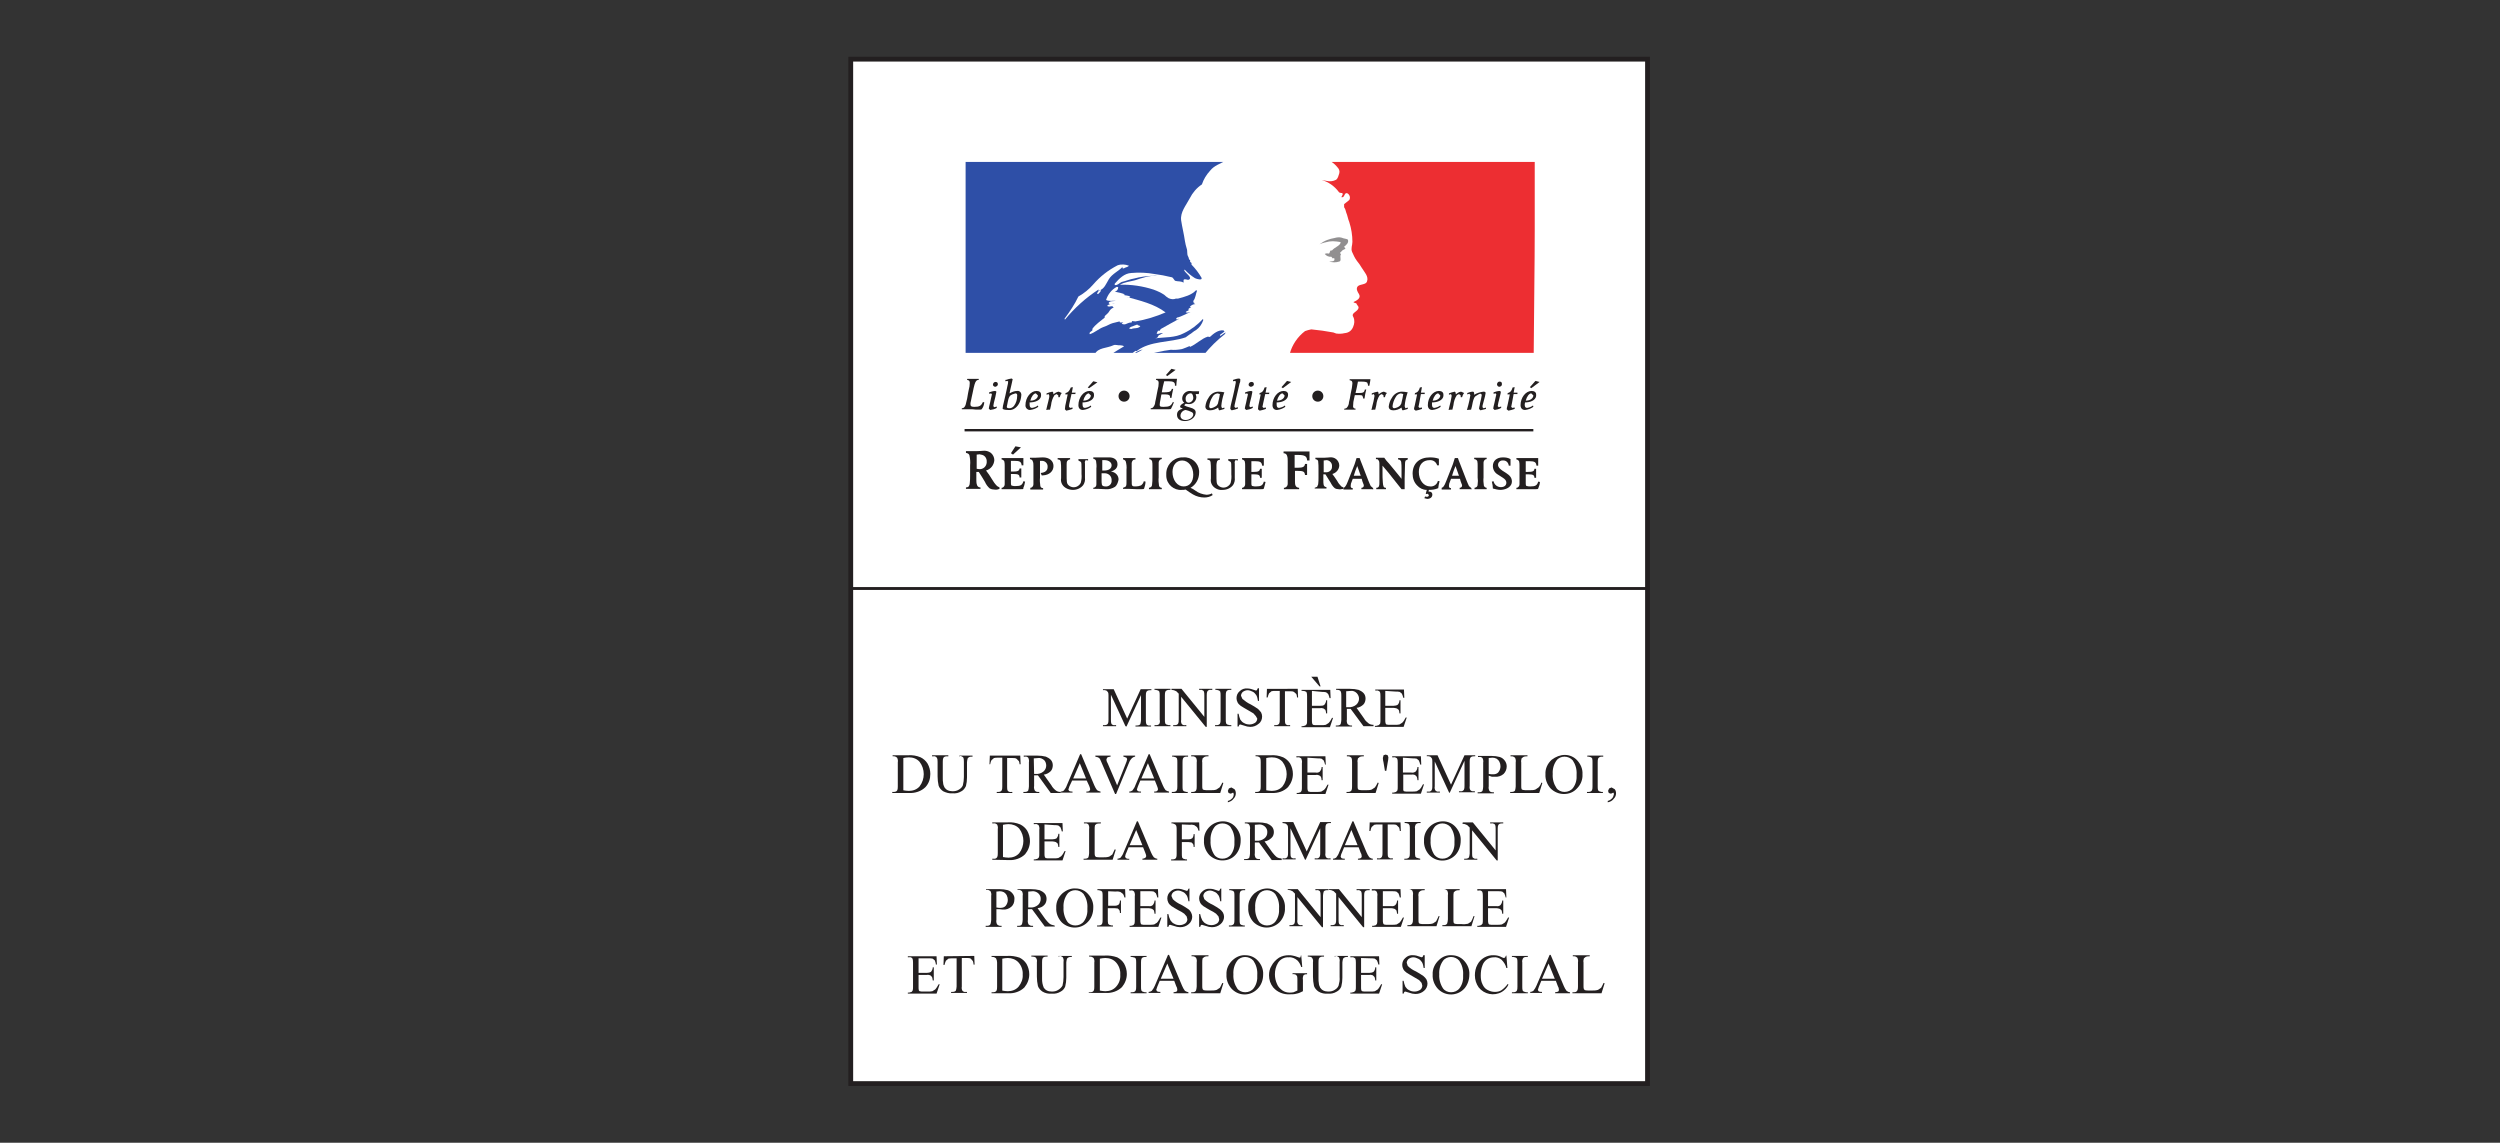 <?xml version="1.0" encoding="utf-8"?>
<!-- Generator: Adobe Illustrator 24.2.0, SVG Export Plug-In . SVG Version: 6.00 Build 0)  -->
<svg version="1.1" xmlns="http://www.w3.org/2000/svg" xmlns:xlink="http://www.w3.org/1999/xlink" x="0px" y="0px"
	 viewBox="0 0 722.6 330.3" style="enable-background:new 0 0 722.6 330.3;" xml:space="preserve">
<rect x="0" y="0" width="722.6" height="330.3" fill="#333333" stroke="none"/>
<style type="text/css">
	.st0{opacity:0;fill:#FFFFFF;}
	.st1{fill:#FFFFFF;stroke:#231F20;stroke-width:1.39;stroke-miterlimit:11.17;}
	.st2{fill:none;stroke:#231F20;stroke-width:0.83;stroke-miterlimit:11.17;}
	.st3{fill:#231F20;}
	.st4{fill:#FFFFFF;}
	.st5{clip-path:url(#SVGID_2_);}
	.st6{fill:#2E4FA7;}
	.st7{fill:#ED2E32;}
	.st8{fill:#918F90;}
</style>
<g id="Calque_2">
	<rect y="-0.2" class="st0" width="722.3" height="330.3"/>
</g>
<g id="Calque_1">
	<g id="g10">
		<g id="g1890">
			<g id="g612">
				<path id="path614" class="st1" d="M476.2,313.2H245.9V17.1h230.3V313.2z"/>
			</g>
			<g id="g1619">
				<g id="g608">
					<path id="path610" class="st2" d="M246.4,170.1h230.3"/>
				</g>
				<g id="g72">
					<g id="g74">
						<g id="g80">
							<path id="path82" class="st3" d="M325.3,209.9l-4.2-9.1v7.2c0,0.4,0,0.9,0.2,1.3c0.2,0.2,0.6,0.4,0.9,0.3h0.4v0.3h-3.8v-0.3
								h0.4c0.4,0,0.8-0.1,1-0.4c0.2-0.4,0.2-0.8,0.2-1.2V201c0-0.3,0-0.7-0.2-1l-0.4-0.4c-0.3-0.1-0.7-0.2-1-0.1v-0.3h3.1l3.9,8.5
								l3.9-8.5h3.1v0.3h-0.4c-0.4,0-0.8,0.1-1,0.4c-0.2,0.4-0.2,0.7-0.2,1.1v7.1c0,0.4,0,0.9,0.2,1.3c0.2,0.2,0.6,0.4,0.9,0.3h0.4
								v0.3h-4.5v-0.3h0.4c0.4,0,0.8-0.1,1-0.4c0.1-0.4,0.2-0.8,0.2-1.2v-7.2l-4.2,9.1L325.3,209.9z"/>
						</g>
						<g id="g84">
							<path id="path86" class="st3" d="M338.3,209.6v0.3h-4.6v-0.3h0.4c0.4,0,0.8-0.1,1-0.4c0.2-0.4,0.2-0.8,0.1-1.2v-7
								c0-0.4,0-0.7-0.1-1.1l-0.3-0.3l-0.7-0.2h-0.4v-0.3h4.6v0.3h-0.4c-0.4,0-0.7,0.1-1,0.4c-0.2,0.4-0.2,0.8-0.2,1.2v7
								c0,0.4,0,0.7,0.1,1.1l0.3,0.3l0.7,0.2L338.3,209.6z"/>
						</g>
						<g id="g88">
							<path id="path90" class="st3" d="M338.6,199.1h2.9l6.6,8.1V201c0-0.4,0-0.9-0.2-1.3c-0.3-0.2-0.6-0.4-0.9-0.3h-0.4v-0.3h3.8
								v0.3H350c-0.4-0.1-0.8,0.1-1,0.4c-0.2,0.4-0.2,0.8-0.2,1.2v9.1h-0.3l-7.1-8.7v6.7c-0.1,0.4,0,0.9,0.2,1.2
								c0.2,0.2,0.6,0.4,0.9,0.3h0.4v0.3h-3.8v-0.3h0.4c0.4,0,0.8-0.1,1-0.4c0.2-0.4,0.2-0.8,0.2-1.2v-7.5l-0.7-0.7l-0.7-0.3
								l-0.7-0.1L338.6,199.1z"/>
						</g>
						<g id="g92">
							<path id="path94" class="st3" d="M355.9,209.6v0.3h-4.7v-0.3h0.4c0.4,0,0.8-0.1,1-0.4c0.2-0.4,0.2-0.8,0.2-1.2v-7
								c0-0.4,0-0.7-0.1-1.1l-0.3-0.3l-0.7-0.2h-0.4v-0.3h4.6v0.3h-0.4c-0.4,0-0.8,0.1-1,0.4c-0.2,0.4-0.2,0.8-0.2,1.2v7
								c0,0.4,0,0.7,0.1,1.1l0.3,0.3l0.7,0.2H355.9z"/>
						</g>
						<g id="g96">
							<path id="path98" class="st3" d="M363.9,198.9v3.7h-0.3c-0.1-0.6-0.2-1.2-0.5-1.7c-0.3-0.4-0.6-0.8-1.1-1
								c-0.4-0.2-0.9-0.4-1.4-0.4c-0.5,0-1,0.2-1.4,0.5c-0.3,0.3-0.5,0.7-0.5,1.1l0.4,0.9c0.7,0.6,1.5,1.2,2.4,1.6
								c0.7,0.4,1.4,0.8,2.1,1.3c0.3,0.3,0.6,0.6,0.9,1c0.2,0.4,0.3,0.8,0.3,1.2c0,0.8-0.3,1.6-1,2.1c-0.7,0.6-1.5,0.9-2.4,0.9
								l-0.9-0.1c-0.3-0.1-0.7-0.2-1-0.3c-0.3-0.1-0.7-0.2-1-0.3l-0.3,0.1l-0.2,0.5h-0.3v-3.7h0.3c0.1,0.6,0.3,1.2,0.5,1.7
								c0.3,0.4,0.6,0.8,1.1,1c0.5,0.3,1,0.4,1.6,0.4c0.6,0,1.1-0.2,1.6-0.5c0.4-0.3,0.6-0.8,0.6-1.2L363,207l-0.7-0.8
								c-0.2-0.1-0.8-0.5-1.7-1c-0.7-0.4-1.4-0.8-2-1.2c-0.4-0.3-0.7-0.6-0.9-1c-0.2-0.4-0.3-0.8-0.3-1.2c0-0.8,0.3-1.5,0.9-2
								c0.6-0.6,1.4-0.9,2.3-0.8c0.6,0,1.3,0.2,1.8,0.4l0.6,0.2l0.3-0.1l0.2-0.5L363.9,198.9z"/>
						</g>
						<g id="g100">
							<path id="path102" class="st3" d="M375.1,199.1l0.1,2.5h-0.3c0-0.3-0.1-0.7-0.2-1L374,200c-0.3-0.2-0.7-0.2-1.1-0.2h-1.5v8.3
								c0,0.4,0,0.9,0.2,1.2c0.2,0.2,0.6,0.4,0.9,0.3h0.4v0.3h-4.6v-0.3h0.4c0.4,0,0.8-0.1,1-0.4c0.2-0.4,0.2-0.8,0.2-1.2v-8.3h-1.3
								c-0.4,0-0.7,0-1.1,0.1l-0.7,0.6c-0.2,0.4-0.3,0.8-0.4,1.2h-0.3l0.1-2.5L375.1,199.1z"/>
						</g>
						<g id="g104">
							<path id="path106" class="st3" d="M379,195.6h1.8l0.9,2.8h-0.3L379,195.6z M379.2,199.7v4.3h2.4c0.4,0,0.9,0,1.2-0.3
								c0.3-0.4,0.5-0.8,0.5-1.3h0.3v3.8h-0.3c0-0.3-0.1-0.7-0.2-1l-0.5-0.4c-0.3-0.1-0.7-0.2-1-0.1h-2.4v3.6c0,0.3,0,0.6,0.1,0.9
								l0.2,0.3l0.6,0.1h1.8c0.4,0,0.9,0,1.3-0.1l0.8-0.5c0.4-0.4,0.7-0.9,1-1.5h0.3l-0.9,2.7h-8.2v-0.3h0.4l0.7-0.2l0.4-0.4
								c0.1-0.3,0.1-0.7,0.1-1v-7c0-0.4,0-0.9-0.2-1.3c-0.3-0.2-0.6-0.3-1-0.3h-0.4v-0.3h8.3l0.1,2.4h-0.3c-0.1-0.4-0.2-0.8-0.4-1.2
								l-0.6-0.5c-0.4-0.1-0.7-0.1-1.1-0.1L379.2,199.7z"/>
						</g>
						<g id="g108">
							<path id="path110" class="st3" d="M389.3,204.4h0.4c0.8,0.1,1.7-0.2,2.3-0.7c1-0.9,1.1-2.3,0.2-3.3c0,0,0,0-0.1-0.1
								c-0.4-0.4-1-0.7-1.7-0.6c-0.4,0-0.8,0.1-1.3,0.1V204.4z M397,209.9h-2.9l-3.7-5h-1.1v3.1c-0.1,0.4,0,0.9,0.2,1.3
								c0.2,0.2,0.6,0.4,0.9,0.4h0.4v0.3h-4.7v-0.3h0.4c0.4,0,0.8-0.1,1-0.4c0.1-0.4,0.2-0.8,0.2-1.2v-7c0-0.4,0-0.9-0.2-1.3
								c-0.2-0.3-0.6-0.4-0.9-0.4h-0.4v-0.3h4c0.9,0,1.7,0.1,2.5,0.3c0.5,0.2,1,0.5,1.4,0.9c0.4,0.4,0.6,1,0.6,1.6
								c0,0.6-0.2,1.3-0.6,1.7c-0.5,0.5-1.2,0.9-2,1l2.2,3.1c0.3,0.6,0.8,1,1.3,1.4c0.4,0.3,0.9,0.4,1.4,0.4L397,209.9z"/>
						</g>
						<g id="g112">
							<path id="path114" class="st3" d="M400.4,199.7v4.3h2.4c0.4,0,0.9-0.1,1.2-0.3c0.3-0.3,0.5-0.8,0.5-1.3h0.3v3.8h-0.3
								c0-0.3-0.1-0.7-0.2-1l-0.5-0.4c-0.3-0.1-0.7-0.2-1-0.2h-2.4v3.6c0,0.3,0,0.6,0.1,0.9l0.2,0.3l0.6,0.1h1.9
								c0.4,0,0.9,0,1.3-0.1l0.8-0.5c0.4-0.4,0.7-0.9,1-1.5h0.3l-0.9,2.7h-8.3v-0.3h0.4l0.7-0.2l0.4-0.4c0.1-0.3,0.1-0.7,0.1-1v-7
								c0-0.4,0-0.9-0.2-1.3c-0.3-0.2-0.6-0.4-0.9-0.3h-0.4v-0.3h8.3l0.1,2.4h-0.3c-0.1-0.4-0.2-0.8-0.4-1.2l-0.6-0.5
								c-0.4-0.1-0.7-0.1-1.1-0.1L400.4,199.7z"/>
						</g>
						<g id="g116">
							<path id="path118" class="st3" d="M261,228.4c0.6,0.1,1.1,0.2,1.7,0.2c1.2,0,2.3-0.4,3.1-1.3c1.6-2.1,1.6-5,0-7.1
								c-0.8-0.9-1.9-1.3-3.1-1.3c-0.6,0-1.1,0.1-1.6,0.2V228.4z M257.9,229.2v-0.3h0.4c0.4,0,0.8-0.1,1-0.4
								c0.2-0.4,0.2-0.8,0.2-1.2v-7c0.1-0.4,0-0.9-0.2-1.3c-0.2-0.2-0.6-0.4-0.9-0.4h-0.4v-0.3h4.4c1.3-0.1,2.5,0.1,3.7,0.6
								c0.8,0.4,1.5,1,2,1.8c0.5,0.9,0.8,1.9,0.8,3c0,1.4-0.4,2.7-1.4,3.8c-1.2,1.2-3,1.8-4.7,1.7L257.9,229.2z"/>
						</g>
						<g id="g120">
							<path id="path122" class="st3" d="M277.3,218.7v-0.3h3.8v0.3h-0.4c-0.4,0-0.8,0.2-1,0.5c-0.1,0.4-0.2,0.8-0.2,1.1v4.4
								c0,0.9-0.1,1.7-0.3,2.5c-0.3,0.6-0.7,1.2-1.3,1.5c-0.8,0.5-1.7,0.7-2.6,0.6c-0.9,0.1-1.9-0.2-2.7-0.6c-0.6-0.4-1.1-1-1.3-1.6
								c-0.2-0.9-0.3-1.8-0.3-2.7v-4.2c0-0.5,0-0.9-0.3-1.3c-0.2-0.2-0.6-0.4-0.9-0.3h-0.4v-0.3h4.7v0.3h-0.4c-0.4,0-0.8,0.1-1,0.4
								c-0.2,0.4-0.2,0.8-0.2,1.2v4.7c0,0.5,0,1,0.1,1.4c0,0.4,0.2,0.9,0.4,1.3c0.2,0.3,0.5,0.6,0.9,0.8c0.4,0.2,0.9,0.3,1.4,0.3
								c0.7,0,1.3-0.1,1.9-0.5c0.5-0.3,0.9-0.7,1.1-1.2c0.2-0.8,0.3-1.6,0.3-2.4v-4.4c0-0.4,0-0.9-0.2-1.3c-0.2-0.2-0.6-0.4-0.9-0.4
								L277.3,218.7z"/>
						</g>
						<g id="g124">
							<path id="path126" class="st3" d="M294.9,218.4l0.1,2.5h-0.3c0-0.3-0.1-0.6-0.2-0.9l-0.7-0.7c-0.3-0.2-0.7-0.2-1.1-0.2h-1.6
								v8.3c0,0.4,0,0.9,0.2,1.2c0.2,0.2,0.6,0.4,0.9,0.3h0.4v0.3h-4.5v-0.3h0.4c0.4,0,0.8-0.1,1-0.4c0.2-0.4,0.2-0.8,0.2-1.2v-8.3
								h-1.3c-0.4,0-0.7,0-1.1,0.1l-0.7,0.6c-0.2,0.3-0.3,0.7-0.4,1.2H286l0.1-2.5L294.9,218.4z"/>
						</g>
						<g id="g128">
							<path id="path130" class="st3" d="M298.9,223.7h0.4c0.8,0.1,1.7-0.2,2.3-0.7c0.5-0.4,0.8-1.1,0.8-1.7c0-0.6-0.2-1.2-0.6-1.6
								c-0.5-0.4-1.1-0.7-1.7-0.6c-0.4,0-0.8,0.1-1.3,0.1L298.9,223.7z M306.6,229.2h-2.9l-3.7-5.1h-1.1v3.1c-0.1,0.4,0,0.9,0.2,1.3
								c0.2,0.3,0.6,0.4,0.9,0.4h0.4v0.3h-4.6v-0.3h0.4c0.4,0,0.8-0.1,1-0.4c0.1-0.4,0.2-0.8,0.2-1.2v-7c0.1-0.4,0-0.9-0.2-1.3
								c-0.2-0.2-0.6-0.4-0.9-0.3h-0.4v-0.3h3.9c0.9,0,1.7,0.1,2.5,0.3c0.5,0.2,1,0.5,1.4,0.9c0.4,0.4,0.6,1,0.6,1.6
								c0,0.6-0.2,1.3-0.6,1.7c-0.5,0.5-1.2,0.9-2,1l2.2,3.1c0.3,0.6,0.8,1.1,1.3,1.5c0.4,0.3,0.9,0.4,1.4,0.4L306.6,229.2z"/>
						</g>
						<g id="g132">
							<path id="path134" class="st3" d="M313.9,225l-1.8-4.4l-1.9,4.4H313.9z M314.1,225.6h-4.2l-0.8,1.7c-0.1,0.3-0.2,0.6-0.3,0.9
								l0.2,0.4c0.3,0.2,0.7,0.2,1,0.2v0.3h-3.4v-0.3c0.3,0,0.6-0.1,0.9-0.3c0.4-0.5,0.7-1,0.9-1.6l3.8-8.9h0.3l3.8,9
								c0.2,0.5,0.5,1,0.8,1.4c0.3,0.2,0.6,0.3,1,0.4v0.3H314v-0.3c0.3,0,0.6,0,0.9-0.2l0.2-0.4c0-0.4-0.2-0.8-0.3-1.1L314.1,225.6z
								"/>
						</g>
						<g id="g136">
							<path id="path138" class="st3" d="M328.1,218.4v0.3c-0.3,0-0.6,0.2-0.9,0.4c-0.3,0.3-0.6,0.7-0.8,1.2l-3.8,9.2h-0.3l-4-9.3
								c-0.1-0.3-0.3-0.6-0.4-0.9l-0.5-0.4l-0.8-0.2v-0.3h4.4v0.3c-0.3,0-0.7,0.1-1,0.3l-0.2,0.5c0,0.4,0.2,0.9,0.4,1.2l2.7,6.3
								l2.5-6.3c0.2-0.4,0.3-0.8,0.4-1.3l-0.2-0.4l-0.8-0.3h-0.1v-0.3L328.1,218.4z"/>
						</g>
						<g id="g140">
							<path id="path142" class="st3" d="M333.6,225l-1.8-4.4l-1.9,4.4H333.6z M333.8,225.6h-4.2l-0.7,1.7c-0.1,0.3-0.2,0.6-0.3,0.9
								l0.2,0.4c0.3,0.2,0.7,0.2,1,0.2v0.3h-3.4v-0.3c0.3,0,0.6-0.1,0.9-0.3c0.4-0.5,0.7-1,0.9-1.6l3.8-8.9h0.3l3.8,9
								c0.2,0.5,0.5,1,0.8,1.4c0.3,0.2,0.6,0.3,1,0.4v0.3h-4.3v-0.3c0.3,0,0.6,0,0.9-0.2l0.2-0.4c0-0.4-0.2-0.8-0.3-1.1L333.8,225.6
								z"/>
						</g>
						<g id="g144">
							<path id="path146" class="st3" d="M343.3,228.9v0.3h-4.6v-0.3h0.4c0.4,0,0.8-0.1,1-0.4c0.2-0.4,0.2-0.8,0.2-1.2v-7
								c0-0.4,0-0.7-0.1-1.1l-0.3-0.3l-0.7-0.2h-0.4v-0.3h4.6v0.3H343c-0.4,0-0.8,0.1-1,0.4c-0.2,0.4-0.2,0.8-0.2,1.2v7
								c0,0.4,0,0.7,0.1,1.1l0.3,0.3l0.7,0.2H343.3z"/>
						</g>
						<g id="g148">
							<path id="path150" class="st3" d="M353.3,226.2l0.3,0.1l-0.9,2.9h-8.4v-0.3h0.4c0.4,0,0.8-0.1,1-0.4c0.2-0.4,0.2-0.8,0.2-1.2
								v-7c0.1-0.4,0-0.9-0.2-1.3c-0.2-0.2-0.6-0.4-0.9-0.4h-0.5v-0.3h5v0.3c-0.4,0-0.8,0-1.2,0.2l-0.5,0.4
								c-0.1,0.4-0.2,0.8-0.1,1.2v6.8c0,0.3,0,0.6,0.1,0.9l0.3,0.2c0.4,0.1,0.8,0.1,1.2,0.1h0.8c0.6,0,1.2,0,1.7-0.2l0.9-0.6
								C352.8,227.2,353.1,226.7,353.3,226.2"/>
						</g>
						<g id="g152">
							<path id="path154" class="st3" d="M354.9,231.9v-0.4c0.5-0.1,0.9-0.4,1.3-0.8c0.3-0.3,0.4-0.8,0.4-1.2l-0.1-0.3l-0.1-0.1
								l-0.4,0.2l-0.3,0.1l-0.6-0.2l-0.2-0.6l0.3-0.7l0.7-0.3l0.9,0.5c0.3,0.3,0.4,0.8,0.4,1.2c0,0.6-0.2,1.1-0.6,1.5
								C356.2,231.4,355.6,231.7,354.9,231.9"/>
						</g>
						<g id="g156">
							<path id="path158" class="st3" d="M365.9,228.4c0.6,0.1,1.1,0.2,1.7,0.2c1.2,0,2.3-0.4,3.1-1.3c1.6-2.1,1.6-5,0-7.1
								c-0.8-0.9-1.9-1.3-3.1-1.3c-0.6,0-1.1,0.1-1.6,0.2V228.4z M362.8,229.2v-0.3h0.4c0.4,0,0.8-0.1,1-0.4
								c0.2-0.4,0.2-0.8,0.2-1.2v-7c0-0.4,0-0.9-0.2-1.3c-0.2-0.2-0.6-0.4-0.9-0.4h-0.4v-0.3h4.3c1.3-0.1,2.5,0.1,3.7,0.6
								c0.8,0.4,1.5,1,2,1.8c0.5,0.9,0.8,1.9,0.8,3c0,1.4-0.5,2.7-1.4,3.8c-1.2,1.2-2.9,1.8-4.7,1.7L362.8,229.2z"/>
						</g>
						<g id="g160">
							<path id="path162" class="st3" d="M377.9,219v4.3h2.4c0.4,0.1,0.9,0,1.2-0.3c0.3-0.4,0.5-0.8,0.5-1.3h0.3v3.8H382
								c0-0.3-0.1-0.7-0.2-1l-0.5-0.4c-0.3-0.1-0.7-0.2-1-0.1h-2.4v3.6c0,0.3,0,0.6,0.1,0.9l0.2,0.3l0.6,0.1h1.8
								c0.4,0,0.9,0,1.3-0.1l0.8-0.5c0.4-0.4,0.7-0.9,1-1.5h0.3l-0.9,2.7h-8.3v-0.3h0.4l0.7-0.2l0.3-0.4c0.1-0.3,0.1-0.7,0.1-1v-7
								c0.1-0.5,0-0.9-0.2-1.4c-0.3-0.2-0.6-0.4-1-0.3h-0.4v-0.3h8.4l0.1,2.4H383c-0.1-0.4-0.2-0.8-0.4-1.2l-0.6-0.5
								c-0.4-0.1-0.7-0.1-1.1-0.1L377.9,219z"/>
						</g>
						<g id="g164">
							<path id="path166" class="st3" d="M398.2,226.2l0.3,0.1l-0.9,2.9h-8.4v-0.3h0.4c0.4,0,0.8-0.1,1-0.4c0.2-0.4,0.2-0.8,0.2-1.2
								v-7c0-0.4,0-0.9-0.2-1.3c-0.2-0.2-0.6-0.4-0.9-0.4h-0.4v-0.3h4.9v0.3c-0.4,0-0.8,0-1.2,0.2l-0.5,0.4
								c-0.1,0.4-0.2,0.8-0.1,1.2v6.8c0,0.3,0,0.6,0.1,0.9l0.3,0.2c0.4,0.1,0.8,0.1,1.2,0.1h0.8c0.6,0,1.2,0,1.7-0.2l0.9-0.6
								C397.7,227.2,398,226.7,398.2,226.2"/>
						</g>
						<g id="g168">
							<path id="path170" class="st3" d="M400.3,222.8l-0.4-2.4c-0.1-0.4-0.2-0.9-0.2-1.3l0.2-0.8l0.6-0.2l0.6,0.2l0.2,0.6
								c0,0.5-0.1,1-0.2,1.5l-0.4,2.4H400.3z"/>
						</g>
						<g id="g172">
							<path id="path174" class="st3" d="M405.5,219v4.3h2.4c0.4,0.1,0.9,0,1.3-0.3c0.3-0.4,0.5-0.8,0.5-1.3h0.3v3.8h-0.3
								c0-0.3-0.1-0.7-0.2-1L409,224c-0.3-0.1-0.7-0.2-1-0.1h-2.4v3.6c0,0.3,0,0.6,0,0.9l0.2,0.3l0.6,0.1h1.8c0.4,0,0.9,0,1.3-0.1
								l0.8-0.5c0.4-0.4,0.7-0.9,1-1.5h0.3l-0.9,2.7h-8.3v-0.3h0.4l0.7-0.2l0.4-0.4c0.1-0.3,0.1-0.7,0.1-1v-7c0-0.4,0-0.9-0.2-1.3
								c-0.3-0.2-0.6-0.4-1-0.3h-0.4v-0.3h8.3l0.1,2.4h-0.3c-0.1-0.4-0.2-0.8-0.4-1.2l-0.6-0.5c-0.4-0.1-0.7-0.1-1.1-0.1L405.5,219z
								"/>
						</g>
						<g id="g176">
							<path id="path178" class="st3" d="M418.9,229.2l-4.2-9.1v7.2c-0.1,0.4,0,0.9,0.2,1.2c0.2,0.2,0.6,0.4,0.9,0.3h0.4v0.3h-3.8
								v-0.3h0.4c0.4,0.1,0.8-0.1,1-0.4c0.2-0.4,0.2-0.8,0.2-1.2v-7.1c0-0.3,0-0.7-0.2-1l-0.4-0.4c-0.3-0.1-0.7-0.2-1-0.1v-0.3h3.1
								l3.9,8.5l3.9-8.5h3.1v0.3H426c-0.4,0-0.8,0.1-1,0.4c-0.2,0.4-0.2,0.8-0.2,1.1v7.1c-0.1,0.4,0,0.9,0.2,1.2
								c0.2,0.2,0.6,0.4,0.9,0.3h0.4v0.3h-4.6v-0.3h0.4c0.4,0.1,0.8-0.1,1-0.4c0.2-0.4,0.2-0.8,0.2-1.2v-7.2l-4.2,9.1L418.9,229.2z"
								/>
						</g>
						<g id="g180">
							<path id="path182" class="st3" d="M430.3,223.7l0.8,0.1h0.6c0.5,0,1.1-0.2,1.4-0.6c0.4-0.5,0.6-1.1,0.6-1.7
								c0-0.5-0.1-0.9-0.3-1.3c-0.2-0.4-0.5-0.7-0.8-0.9c-0.4-0.2-0.8-0.3-1.2-0.3c-0.4,0-0.7,0.1-1.1,0.1V223.7z M430.3,224.2v3.1
								c-0.1,0.4,0,0.9,0.2,1.3c0.2,0.3,0.6,0.4,0.9,0.4h0.4v0.3h-4.7v-0.3h0.4c0.4,0,0.8-0.1,1-0.4c0.1-0.4,0.2-0.8,0.2-1.2v-7
								c0.1-0.4,0-0.9-0.2-1.3c-0.2-0.2-0.6-0.4-0.9-0.3h-0.4v-0.3h4c0.8,0,1.5,0.1,2.3,0.3c0.6,0.2,1,0.5,1.4,1
								c0.4,0.5,0.6,1.1,0.6,1.7c0,0.8-0.3,1.6-0.9,2.2c-0.7,0.6-1.6,0.9-2.5,0.8h-0.9L430.3,224.2"/>
						</g>
						<g id="g184">
							<path id="path186" class="st3" d="M445.5,226.2l0.3,0.1l-0.9,2.9h-8.4v-0.3h0.4c0.4,0,0.8-0.1,1-0.4c0.1-0.4,0.2-0.8,0.2-1.2
								v-7c0.1-0.4,0-0.9-0.2-1.3c-0.2-0.2-0.6-0.4-0.9-0.4h-0.4v-0.3h4.9v0.3c-0.4,0-0.8,0-1.2,0.2l-0.5,0.4
								c-0.1,0.4-0.2,0.8-0.1,1.2v6.8c0,0.3,0,0.6,0.1,0.9l0.3,0.2c0.4,0.1,0.8,0.1,1.2,0.1h0.8c0.6,0,1.2,0,1.7-0.2l0.9-0.6
								C445.1,227.2,445.4,226.7,445.5,226.2"/>
						</g>
						<g id="g188">
							<path id="path190" class="st3" d="M452.2,218.7c-0.9,0-1.8,0.4-2.3,1.1c-0.8,1.1-1.2,2.5-1.1,3.9c-0.1,1.5,0.3,2.9,1.1,4.1
								c0.5,0.7,1.4,1.1,2.3,1.1c1,0,1.9-0.4,2.5-1.2c0.8-1.1,1.1-2.4,1-3.8c0.1-1.5-0.3-2.9-1.1-4.1
								C454,219.1,453.1,218.7,452.2,218.7 M452.3,218.2c1.4,0,2.7,0.6,3.6,1.6c1,1.1,1.6,2.5,1.5,4c0.1,1.5-0.5,3-1.6,4.1
								c-1,1.1-2.3,1.6-3.8,1.6c-1.4,0-2.8-0.6-3.8-1.6c-1-1.1-1.6-2.6-1.5-4.1c-0.1-1.6,0.6-3.1,1.8-4.2
								C449.7,218.7,451,218.2,452.3,218.2"/>
						</g>
						<g id="g192">
							<path id="path194" class="st3" d="M463.3,228.9v0.3h-4.6v-0.3h0.4c0.4,0,0.8-0.1,1-0.4c0.2-0.4,0.2-0.8,0.2-1.2v-7
								c0-0.4,0-0.7-0.1-1.1l-0.3-0.3l-0.7-0.2h-0.4v-0.3h4.6v0.3h-0.4c-0.4,0-0.7,0.1-1,0.4c-0.2,0.4-0.2,0.8-0.2,1.2v7
								c0,0.4,0,0.7,0.1,1.1l0.3,0.3l0.7,0.2H463.3z"/>
						</g>
						<g id="g196">
							<path id="path198" class="st3" d="M464.7,231.9v-0.4c0.5-0.1,0.9-0.4,1.3-0.8c0.3-0.3,0.4-0.8,0.5-1.2l-0.1-0.3l-0.1-0.1
								l-0.4,0.2l-0.3,0.1l-0.6-0.2l-0.2-0.6l0.3-0.7l0.7-0.3l0.9,0.5c0.3,0.3,0.4,0.8,0.4,1.2c0,0.6-0.2,1.1-0.6,1.5
								C466.1,231.4,465.4,231.8,464.7,231.9"/>
						</g>
						<g id="g200">
							<path id="path202" class="st3" d="M289.8,247.7c0.6,0.1,1.1,0.2,1.7,0.2c1.2,0,2.3-0.4,3.1-1.3c1.6-2.1,1.6-5,0-7.1
								c-0.8-0.9-2-1.3-3.1-1.3c-0.6,0-1.1,0.1-1.6,0.2V247.7z M286.8,248.5v-0.3h0.4c0.4,0.1,0.8-0.1,1-0.4
								c0.2-0.4,0.2-0.8,0.2-1.2v-7c0.1-0.4,0-0.9-0.2-1.3c-0.3-0.2-0.6-0.4-1-0.3h-0.4v-0.3h4.4c1.3-0.1,2.5,0.1,3.7,0.6
								c0.8,0.4,1.5,1,2,1.8c0.5,0.9,0.8,1.9,0.8,3c0,1.4-0.5,2.7-1.4,3.8c-1.2,1.2-3,1.8-4.7,1.7L286.8,248.5z"/>
						</g>
						<g id="g204">
							<path id="path206" class="st3" d="M301.9,238.3v4.3h2.3c0.4,0,0.9-0.1,1.2-0.3c0.3-0.4,0.5-0.8,0.5-1.3h0.3v3.8h-0.3
								c0-0.3-0.1-0.7-0.2-1l-0.5-0.4c-0.3-0.1-0.7-0.2-1-0.2h-2.3v3.6c0,0.3,0,0.6,0.1,0.9l0.2,0.3l0.6,0.1h1.8
								c0.4,0,0.9,0,1.3-0.1l0.8-0.5c0.4-0.4,0.7-0.9,1-1.5h0.3l-0.9,2.7h-8.3v-0.3h0.4l0.7-0.2l0.4-0.4c0.1-0.3,0.1-0.7,0.1-1v-7
								c0.1-0.4,0-0.9-0.2-1.3c-0.3-0.2-0.6-0.4-1-0.3h-0.4v-0.3h8.3l0.1,2.4h-0.3c-0.1-0.4-0.2-0.8-0.4-1.2l-0.6-0.5
								c-0.4-0.1-0.7-0.1-1.1-0.1L301.9,238.3z"/>
						</g>
						<g id="g208">
							<path id="path210" class="st3" d="M322.2,245.5l0.3,0.1l-0.9,2.9h-8.4v-0.3h0.4c0.4,0,0.8-0.1,1-0.4c0.1-0.4,0.2-0.8,0.2-1.2
								v-7c0.1-0.4,0-0.9-0.2-1.3c-0.2-0.2-0.6-0.4-0.9-0.3h-0.4v-0.3h4.9v0.3c-0.4,0-0.8,0-1.2,0.1l-0.5,0.4
								c-0.1,0.4-0.1,0.8-0.1,1.2v6.8c0,0.3,0,0.6,0.1,0.9l0.3,0.3c0.4,0.1,0.8,0.1,1.2,0.1h0.8c0.6,0,1.2,0,1.8-0.2l0.9-0.6
								C321.7,246.5,322,246,322.2,245.5"/>
						</g>
						<g id="g212">
							<path id="path214" class="st3" d="M330.2,244.3l-1.8-4.4l-1.9,4.4H330.2z M330.4,244.9h-4.2l-0.7,1.7c-0.2,0.3-0.2,0.7-0.3,1
								l0.2,0.4c0.3,0.2,0.7,0.3,1,0.2v0.3h-3.4v-0.3c0.3,0,0.6-0.1,0.9-0.3c0.4-0.5,0.7-1,0.9-1.6l3.8-8.9h0.3l3.8,9
								c0.2,0.5,0.5,1,0.8,1.4c0.3,0.2,0.6,0.4,1,0.4v0.3h-4.3v-0.3c0.3,0,0.6-0.1,0.9-0.3l0.2-0.4c0-0.4-0.2-0.8-0.3-1.1
								L330.4,244.9z"/>
						</g>
						<g id="g216">
							<path id="path218" class="st3" d="M341.6,238.3v4.3h2c0.4,0,0.7-0.1,1-0.3c0.3-0.3,0.4-0.8,0.4-1.2h0.3v3.7H345
								c0-0.3,0-0.6-0.2-0.9l-0.4-0.4l-0.8-0.1h-2v3.4c0,0.4,0,0.7,0.1,1.1l0.3,0.3l0.7,0.2h0.4v0.3h-4.6v-0.3h0.4
								c0.4,0,0.8-0.1,1-0.4c0.2-0.4,0.2-0.8,0.2-1.2v-7c0-0.4,0-0.7-0.1-1.1l-0.3-0.4L339,238h-0.4v-0.3h8l0.1,2.4h-0.3
								c-0.1-0.4-0.2-0.8-0.5-1.1l-0.7-0.5c-0.4-0.1-0.8-0.2-1.2-0.1L341.6,238.3z"/>
						</g>
						<g id="g220">
							<path id="path222" class="st3" d="M353.3,238c-0.9,0-1.8,0.4-2.3,1.1c-0.8,1.1-1.2,2.5-1.1,3.9c-0.1,1.4,0.3,2.9,1.1,4.1
								c0.5,0.7,1.4,1.1,2.3,1.1c1,0,1.9-0.4,2.5-1.2c0.8-1.1,1.1-2.4,1-3.8c0.1-1.5-0.3-2.9-1.1-4.1
								C355.2,238.4,354.3,238,353.3,238 M353.5,237.4c1.4,0,2.7,0.6,3.6,1.6c1,1.1,1.6,2.5,1.5,4c0,1.5-0.5,3-1.5,4.1
								c-1,1.1-2.3,1.6-3.8,1.6c-1.4,0-2.8-0.6-3.8-1.6c-1-1.1-1.6-2.6-1.5-4.1c-0.1-1.6,0.6-3.1,1.8-4.2
								C350.8,237.9,352.1,237.4,353.5,237.4"/>
						</g>
						<g id="g224">
							<path id="path226" class="st3" d="M362.8,243h0.4c0.8,0.1,1.7-0.2,2.3-0.7c0.5-0.4,0.8-1,0.8-1.7c0.1-1.2-0.9-2.2-2.1-2.3
								c-0.1,0-0.2,0-0.2,0c-0.4,0-0.8,0.1-1.3,0.1V243z M370.5,248.6h-2.9l-3.7-5.1h-0.7h-0.2h-0.3v3.1c-0.1,0.4,0,0.9,0.2,1.3
								c0.2,0.3,0.6,0.4,0.9,0.4h0.4v0.3h-4.6v-0.3h0.5c0.4,0,0.8-0.1,1-0.4c0.1-0.4,0.2-0.8,0.2-1.2v-7c0.1-0.4,0-0.9-0.2-1.3
								c-0.2-0.3-0.6-0.4-0.9-0.4h-0.4v-0.3h3.9c0.8,0,1.7,0.1,2.5,0.3c0.5,0.2,1,0.5,1.4,0.9c0.4,0.4,0.6,1,0.6,1.6
								c0,0.6-0.2,1.3-0.7,1.7c-0.5,0.5-1.2,0.9-2,1l2.2,3.1c0.4,0.5,0.8,1,1.3,1.4c0.4,0.3,0.9,0.4,1.4,0.4L370.5,248.6z"/>
						</g>
						<g id="g228">
							<path id="path230" class="st3" d="M377.2,248.5l-4.2-9.1v7.2c0,0.4,0,0.9,0.2,1.2c0.2,0.2,0.6,0.4,0.9,0.3h0.4v0.3h-3.8v-0.3
								h0.4c0.4,0.1,0.8-0.1,1-0.4c0.2-0.4,0.2-0.8,0.2-1.1v-7.1c0-0.3,0-0.7-0.2-1l-0.4-0.4c-0.3-0.1-0.7-0.2-1-0.2v-0.3h3.1
								l3.9,8.5l3.9-8.5h3.1v0.3h-0.4c-0.4,0-0.8,0.1-1,0.4c-0.2,0.4-0.2,0.8-0.2,1.2v7.1c-0.1,0.4,0,0.9,0.2,1.2
								c0.2,0.2,0.6,0.4,0.9,0.3h0.4v0.3h-4.6v-0.3h0.4c0.4,0.1,0.8-0.1,1-0.4c0.2-0.4,0.2-0.8,0.2-1.1v-7.2l-4.2,9.1L377.2,248.5z"
								/>
						</g>
						<g id="g232">
							<path id="path234" class="st3" d="M392.4,244.3l-1.8-4.4l-1.9,4.4H392.4z M392.7,244.9h-4.2l-0.7,1.7c-0.2,0.3-0.2,0.7-0.3,1
								l0.2,0.4c0.3,0.2,0.7,0.2,1,0.2v0.3h-3.4v-0.3c0.3,0,0.6-0.1,0.9-0.3c0.4-0.5,0.7-1,0.9-1.6l3.8-8.9h0.3l3.8,9
								c0.2,0.5,0.5,1,0.8,1.4c0.3,0.2,0.6,0.4,1,0.4v0.3h-4.3v-0.3c0.3,0,0.6-0.1,0.9-0.2l0.2-0.4c0-0.4-0.1-0.8-0.3-1.1
								L392.7,244.9z"/>
						</g>
						<g id="g236">
							<path id="path238" class="st3" d="M404.8,237.7l0.1,2.5h-0.3c0-0.3-0.1-0.7-0.2-1l-0.7-0.7c-0.3-0.2-0.7-0.2-1.1-0.2h-1.5
								v8.3c0,0.4,0,0.9,0.2,1.2c0.3,0.2,0.6,0.4,0.9,0.3h0.4v0.3H398v-0.3h0.4c0.4,0.1,0.8-0.1,1-0.4c0.2-0.4,0.2-0.8,0.2-1.1v-8.3
								h-1.3c-0.4,0-0.7,0-1.1,0.1l-0.7,0.6c-0.2,0.3-0.3,0.7-0.4,1.2h-0.3l0.1-2.5L404.8,237.7z"/>
						</g>
						<g id="g240">
							<path id="path242" class="st3" d="M410.5,248.2v0.3h-4.6v-0.3h0.4c0.4,0,0.7-0.1,1-0.4c0.2-0.4,0.2-0.8,0.2-1.2v-7
								c0-0.4,0-0.7-0.1-1.1l-0.3-0.4l-0.7-0.2h-0.4v-0.3h4.6v0.3h-0.4c-0.4,0-0.7,0.1-1,0.4c-0.2,0.4-0.3,0.8-0.2,1.2v7
								c0,0.4,0,0.7,0.1,1.1l0.3,0.3l0.7,0.2L410.5,248.2z"/>
						</g>
						<g id="g244">
							<path id="path246" class="st3" d="M416.9,238c-0.9,0-1.8,0.4-2.3,1.1c-0.8,1.1-1.2,2.5-1.1,3.9c-0.1,1.4,0.3,2.9,1.1,4.1
								c0.6,0.7,1.4,1.1,2.3,1.1c1,0,1.9-0.4,2.5-1.2c0.8-1.1,1.1-2.4,1-3.8c0.1-1.5-0.3-2.9-1.1-4.1
								C418.7,238.4,417.8,238,416.9,238 M417.1,237.4c1.4,0,2.7,0.6,3.6,1.6c1,1.1,1.6,2.5,1.5,4c0,1.5-0.5,3-1.5,4.1
								c-2,2.1-5.3,2.2-7.4,0.2c-0.1-0.1-0.1-0.1-0.2-0.2c-1-1.1-1.6-2.6-1.5-4.1c-0.1-1.6,0.6-3.1,1.8-4.2
								C414.4,237.9,415.7,237.4,417.1,237.4"/>
						</g>
						<g id="g248">
							<path id="path250" class="st3" d="M422.8,237.7h2.9l6.6,8.1v-6.2c0-0.4,0-0.9-0.2-1.3c-0.3-0.2-0.6-0.4-1-0.3h-0.4v-0.3h3.8
								v0.3h-0.4c-0.4,0-0.8,0.1-1,0.4c-0.2,0.4-0.2,0.8-0.2,1.2v9.1h-0.3l-7.1-8.7v6.7c0,0.4,0,0.9,0.2,1.2
								c0.3,0.2,0.6,0.4,0.9,0.3h0.4v0.3h-3.8v-0.3h0.4c0.4,0,0.8-0.1,1-0.4c0.1-0.4,0.2-0.8,0.2-1.1v-7.5l-0.7-0.7l-0.7-0.3
								l-0.7-0.1L422.8,237.7z"/>
						</g>
						<g id="g252">
							<path id="path254" class="st3" d="M288,262.3l0.7,0.1h0.6c0.5,0,1.1-0.2,1.4-0.6c0.4-0.5,0.6-1.1,0.6-1.7
								c0-0.4-0.1-0.9-0.3-1.3c-0.2-0.4-0.5-0.7-0.8-0.9c-0.4-0.2-0.8-0.3-1.2-0.3c-0.3,0-0.7,0.1-1,0.1L288,262.3z M288,262.8v3.1
								c-0.1,0.4,0,0.9,0.2,1.3c0.2,0.2,0.6,0.4,0.9,0.4h0.4v0.3h-4.6v-0.3h0.4c0.4,0,0.8-0.1,1-0.5c0.1-0.4,0.2-0.8,0.2-1.2v-7
								c0.1-0.4,0-0.9-0.2-1.3c-0.2-0.2-0.6-0.4-0.9-0.4H285V257h4c0.8,0,1.5,0.1,2.3,0.3c0.6,0.2,1,0.5,1.4,1
								c0.4,0.5,0.6,1.1,0.5,1.7c0,0.8-0.3,1.6-0.9,2.1c-0.7,0.6-1.6,0.9-2.5,0.8l-0.9-0.1L288,262.8"/>
						</g>
						<g id="g256">
							<path id="path258" class="st3" d="M297.3,262.3h0.4c0.8,0.1,1.7-0.2,2.3-0.7c0.5-0.4,0.8-1.1,0.8-1.7
								c0.1-1.2-0.9-2.2-2.1-2.3c-0.1,0-0.2,0-0.2,0c-0.4,0-0.8,0.1-1.3,0.1V262.3z M304.9,267.8h-2.9l-3.7-5h-0.7h-0.5v3.1
								c-0.1,0.4,0,0.9,0.2,1.3c0.2,0.2,0.6,0.4,0.9,0.4h0.4v0.3h-4.6v-0.3h0.4c0.4,0,0.8-0.1,1-0.5c0.1-0.4,0.2-0.8,0.2-1.2v-7
								c0.1-0.4,0-0.9-0.2-1.3c-0.2-0.2-0.6-0.4-0.9-0.4h-0.4V257h3.9c0.9,0,1.7,0.1,2.5,0.3c0.5,0.2,1,0.5,1.4,0.9
								c0.4,0.4,0.6,1,0.6,1.6c0,0.6-0.2,1.3-0.6,1.7c-0.5,0.6-1.2,0.9-2,1l2.2,3.1c0.4,0.5,0.8,1,1.3,1.4c0.4,0.3,0.9,0.4,1.4,0.5
								L304.9,267.8z"/>
						</g>
						<g id="g260">
							<path id="path262" class="st3" d="M310.8,257.3c-0.9,0-1.8,0.4-2.3,1.1c-0.8,1.1-1.2,2.5-1.1,3.9c-0.1,1.4,0.3,2.9,1.1,4.1
								c0.5,0.7,1.4,1.1,2.3,1.1c1,0,1.9-0.4,2.5-1.2c0.8-1.1,1.1-2.4,1-3.8c0.1-1.5-0.3-2.9-1.1-4.1
								C312.6,257.7,311.7,257.3,310.8,257.3 M310.9,256.8c1.4,0,2.7,0.6,3.6,1.6c1,1.1,1.6,2.5,1.5,4c0,1.5-0.5,3-1.6,4.1
								c-2,2.1-5.3,2.1-7.4,0.2c-0.1-0.1-0.1-0.1-0.2-0.2c-1-1.1-1.6-2.6-1.5-4.1c-0.1-1.6,0.6-3.1,1.8-4.2
								C308.3,257.2,309.6,256.7,310.9,256.8"/>
						</g>
						<g id="g264">
							<path id="path266" class="st3" d="M320.3,257.6v4.2h2c0.4,0,0.7-0.1,1-0.3c0.3-0.3,0.4-0.7,0.4-1.2h0.3v3.6h-0.3
								c0-0.3,0-0.6-0.2-0.9l-0.4-0.4l-0.9-0.1h-2v3.4c0,0.4,0,0.7,0.1,1.1l0.3,0.3l0.7,0.2h0.4v0.3h-4.6v-0.3h0.4
								c0.4,0,0.8-0.1,1-0.4c0.2-0.4,0.2-0.8,0.2-1.2v-7c0-0.4,0-0.7-0.1-1.1l-0.3-0.3l-0.7-0.2h-0.4V257h8l0.1,2.4H325
								c-0.1-0.4-0.2-0.8-0.5-1.1l-0.7-0.5c-0.4-0.1-0.8-0.2-1.3-0.1L320.3,257.6z"/>
						</g>
						<g id="g268">
							<path id="path270" class="st3" d="M329.6,257.6v4.3h2.4c0.4,0.1,0.9,0,1.2-0.3c0.3-0.4,0.5-0.8,0.5-1.3h0.3v3.8h-0.3
								c0-0.3-0.1-0.7-0.2-1l-0.5-0.4c-0.3-0.1-0.7-0.2-1-0.2h-2.4v3.5c0,0.3,0,0.6,0.1,0.9l0.2,0.3l0.6,0.1h1.8
								c0.4,0,0.9,0,1.3-0.1l0.8-0.5c0.4-0.4,0.7-1,1-1.5h0.3l-0.9,2.7h-8.3v-0.3h0.4l0.7-0.2l0.3-0.4c0.1-0.3,0.1-0.7,0.1-1v-7
								c0.1-0.4,0-0.9-0.2-1.3c-0.3-0.3-0.6-0.4-1-0.3h-0.4V257h8.3l0.1,2.4h-0.3c-0.1-0.4-0.2-0.8-0.4-1.2l-0.6-0.5
								c-0.4-0.1-0.7-0.1-1.1-0.1L329.6,257.6z"/>
						</g>
						<g id="g272">
							<path id="path274" class="st3" d="M343.8,256.8v3.7h-0.3c-0.1-0.6-0.2-1.2-0.5-1.7c-0.3-0.4-0.6-0.8-1.1-1
								c-0.4-0.2-0.9-0.4-1.4-0.4c-0.5,0-1,0.2-1.4,0.5c-0.3,0.3-0.5,0.7-0.5,1.1l0.4,0.9c0.7,0.7,1.5,1.2,2.4,1.6
								c0.7,0.4,1.4,0.8,2.1,1.3c0.4,0.3,0.6,0.6,0.8,1c0.2,0.4,0.3,0.8,0.3,1.2c0,0.8-0.4,1.6-1,2.1c-0.7,0.6-1.5,0.9-2.5,0.9
								l-0.9-0.1c-0.3-0.1-0.7-0.2-1-0.3c-0.3-0.1-0.7-0.2-1-0.3l-0.3,0.1l-0.2,0.5h-0.3v-3.7h0.3c0.1,0.6,0.3,1.2,0.6,1.8
								c0.3,0.4,0.6,0.8,1.1,1c0.5,0.3,1,0.4,1.6,0.4c0.6,0,1.1-0.2,1.6-0.5c0.4-0.3,0.6-0.8,0.6-1.2l-0.2-0.8l-0.7-0.8
								c-0.5-0.4-1.1-0.7-1.7-1c-0.7-0.4-1.4-0.8-2-1.2c-0.4-0.3-0.7-0.6-0.9-1c-0.2-0.4-0.3-0.8-0.3-1.2c0-0.8,0.3-1.5,0.9-2
								c0.6-0.6,1.4-0.9,2.3-0.8c0.6,0,1.3,0.2,1.8,0.4l0.6,0.2l0.3-0.1l0.2-0.5L343.8,256.8z"/>
						</g>
						<g id="g276">
							<path id="path278" class="st3" d="M353,256.8v3.7h-0.3c-0.1-0.6-0.2-1.2-0.5-1.7c-0.3-0.4-0.6-0.8-1.1-1
								c-0.4-0.2-0.9-0.4-1.4-0.4c-0.5,0-1,0.2-1.4,0.5c-0.3,0.3-0.5,0.7-0.5,1.1l0.3,0.9c0.7,0.7,1.5,1.2,2.4,1.6
								c0.7,0.4,1.4,0.8,2.1,1.3c0.4,0.3,0.6,0.6,0.9,1c0.2,0.4,0.3,0.8,0.3,1.2c0,0.8-0.4,1.6-1,2.1c-0.7,0.6-1.5,0.9-2.5,0.9
								l-0.9-0.1c-0.3-0.1-0.7-0.2-1-0.3c-0.3-0.1-0.7-0.2-1-0.3l-0.3,0.1l-0.2,0.5h-0.3v-3.7h0.3c0.1,0.6,0.3,1.2,0.6,1.8
								c0.3,0.4,0.6,0.8,1.1,1c0.5,0.3,1,0.4,1.6,0.4c0.6,0,1.1-0.2,1.6-0.5c0.4-0.3,0.6-0.8,0.6-1.2l-0.2-0.8l-0.7-0.8
								c-0.5-0.4-1.1-0.7-1.7-1c-0.7-0.4-1.4-0.8-2-1.2c-0.4-0.3-0.7-0.6-0.9-1c-0.2-0.4-0.3-0.8-0.3-1.2c0-0.8,0.3-1.5,0.9-2
								c0.6-0.6,1.4-0.9,2.3-0.8c0.6,0,1.3,0.2,1.8,0.4l0.6,0.2l0.3-0.1l0.2-0.5L353,256.8z"/>
						</g>
						<g id="g280">
							<path id="path282" class="st3" d="M359.8,267.5v0.3h-4.6v-0.3h0.4c0.4,0,0.7-0.1,1-0.4c0.2-0.4,0.2-0.8,0.2-1.2v-7
								c0-0.4,0-0.7-0.1-1.1l-0.3-0.3l-0.7-0.2h-0.4V257h4.6v0.3h-0.4c-0.4,0-0.8,0.1-1,0.4c-0.2,0.4-0.2,0.8-0.2,1.2v7
								c0,0.4,0,0.7,0.1,1.1l0.3,0.3l0.7,0.2L359.8,267.5z"/>
						</g>
						<g id="g284">
							<path id="path286" class="st3" d="M366.2,257.3c-0.9,0-1.8,0.4-2.3,1.1c-0.8,1.1-1.2,2.5-1.1,3.9c-0.1,1.4,0.3,2.9,1.1,4.1
								c0.5,0.7,1.4,1.1,2.3,1.1c1,0,1.9-0.4,2.5-1.2c0.8-1.1,1.1-2.4,1-3.8c0.1-1.5-0.3-2.9-1.1-4.1
								C368,257.7,367.1,257.3,366.2,257.3 M366.3,256.8c1.4,0,2.7,0.6,3.6,1.6c1,1.1,1.6,2.5,1.5,4c0.1,1.5-0.5,3-1.5,4.1
								c-1,1-2.3,1.6-3.8,1.6c-1.4,0-2.8-0.6-3.8-1.6c-1-1.1-1.6-2.6-1.5-4.1c-0.1-1.6,0.6-3.1,1.8-4.2
								C363.7,257.3,365,256.8,366.3,256.8"/>
						</g>
						<g id="g288">
							<path id="path290" class="st3" d="M372.2,257h2.9l6.6,8.1v-6.2c0-0.4,0-0.9-0.2-1.3c-0.2-0.2-0.6-0.4-0.9-0.3h-0.4V257h3.8
								v0.3h-0.4c-0.4,0-0.8,0.1-1,0.4c-0.1,0.4-0.2,0.8-0.2,1.2v9.1h-0.3l-7.1-8.7v6.6c-0.1,0.4,0,0.9,0.2,1.2
								c0.2,0.2,0.6,0.4,0.9,0.3h0.4v0.3h-3.8v-0.3h0.4c0.4,0,0.8-0.1,1-0.4c0.2-0.4,0.2-0.8,0.2-1.2v-7.5l-0.7-0.7l-0.7-0.3
								l-0.7-0.1L372.2,257z"/>
						</g>
						<g id="g292">
							<path id="path294" class="st3" d="M384.1,257h2.9l6.6,8.1v-6.2c0-0.4,0-0.9-0.2-1.3c-0.3-0.2-0.6-0.4-0.9-0.3h-0.4V257h3.8
								v0.3h-0.4c-0.4,0-0.8,0.1-1,0.4c-0.2,0.4-0.2,0.8-0.2,1.2v9.1H394l-7.1-8.7v6.6c0,0.4,0,0.9,0.2,1.2c0.2,0.2,0.6,0.4,0.9,0.3
								h0.4v0.3h-3.8v-0.3h0.4c0.4,0,0.8-0.1,1-0.4c0.2-0.4,0.2-0.8,0.2-1.2v-7.5l-0.7-0.7l-0.7-0.3l-0.7-0.1V257z"/>
						</g>
						<g id="g296">
							<path id="path298" class="st3" d="M399.7,257.6v4.3h2.4c0.4,0.1,0.9,0,1.2-0.3c0.3-0.3,0.5-0.8,0.5-1.3h0.3v3.8h-0.3
								c0-0.3-0.1-0.7-0.2-1l-0.5-0.4c-0.3-0.1-0.7-0.2-1-0.2h-2.4v3.5c0,0.3,0,0.6,0.1,0.9l0.2,0.3l0.6,0.1h1.8
								c0.4,0,0.9,0,1.3-0.1l0.8-0.5c0.4-0.4,0.7-1,1-1.5h0.3l-0.9,2.7h-8.3v-0.3h0.4l0.7-0.2l0.3-0.4c0.1-0.3,0.1-0.7,0.1-1v-7
								c0.1-0.4,0-0.9-0.2-1.3c-0.3-0.3-0.6-0.4-1-0.3h-0.4V257h8.3l0.1,2.4h-0.3c-0.1-0.4-0.2-0.8-0.4-1.2l-0.6-0.5
								c-0.4-0.1-0.7-0.1-1.1-0.1L399.7,257.6z"/>
						</g>
						<g id="g300">
							<path id="path302" class="st3" d="M415.8,264.8l0.3,0l-0.9,2.9h-8.4v-0.3h0.4c0.4,0,0.8-0.1,1-0.5c0.2-0.4,0.2-0.8,0.2-1.2
								v-7c0.1-0.4,0-0.9-0.2-1.3c-0.2-0.2-0.6-0.4-0.9-0.4h-0.4V257h4.9v0.3c-0.4,0-0.8,0-1.2,0.2l-0.5,0.4
								c-0.1,0.4-0.2,0.8-0.1,1.2v6.8c0,0.3,0,0.6,0.1,0.9l0.3,0.2c0.4,0.1,0.8,0.1,1.2,0.1h0.8c0.6,0,1.2,0,1.8-0.2l0.9-0.6
								C415.3,265.8,415.6,265.4,415.8,264.8"/>
						</g>
						<g id="g304">
							<path id="path306" class="st3" d="M425.9,264.8l0.3,0l-0.9,2.9h-8.4v-0.3h0.4c0.4,0,0.8-0.1,1-0.5c0.1-0.4,0.2-0.8,0.2-1.2
								v-7c0.1-0.4,0-0.9-0.2-1.3c-0.2-0.2-0.6-0.4-0.9-0.4h-0.4V257h4.9v0.3c-0.4,0-0.8,0-1.2,0.2l-0.5,0.4
								c-0.1,0.4-0.1,0.8-0.1,1.2v6.8c0,0.3,0,0.6,0.1,0.9l0.3,0.2c0.4,0.1,0.8,0.1,1.2,0.1h0.8c0.6,0.1,1.2,0,1.8-0.1l0.9-0.6
								C425.5,265.9,425.7,265.4,425.9,264.8"/>
						</g>
						<g id="g308">
							<path id="path310" class="st3" d="M430.1,257.6v4.3h2.4c0.4,0.1,0.9,0,1.2-0.3c0.3-0.4,0.5-0.8,0.5-1.3h0.3v3.8h-0.3
								c0-0.3-0.1-0.7-0.2-1l-0.5-0.4c-0.3-0.1-0.7-0.2-1-0.2h-2.4v3.5c0,0.3,0,0.6,0.1,0.9l0.2,0.3l0.6,0.1h1.8
								c0.4,0,0.9,0,1.3-0.1l0.8-0.5c0.4-0.4,0.7-1,1-1.5h0.3l-0.9,2.7H427v-0.3h0.4l0.7-0.2l0.4-0.4c0.1-0.3,0.1-0.7,0.1-1v-7
								c0-0.4,0-0.9-0.2-1.3c-0.3-0.3-0.6-0.4-1-0.3H427V257h8.3l0.1,2.4h-0.2c-0.1-0.4-0.2-0.8-0.4-1.2l-0.6-0.5
								c-0.4-0.1-0.7-0.1-1.1-0.1L430.1,257.6z"/>
						</g>
						<g id="g312">
							<path id="path314" class="st3" d="M265.5,276.9v4.3h2.4c0.4,0,0.9-0.1,1.2-0.3c0.3-0.4,0.5-0.8,0.5-1.3h0.3v3.8h-0.3
								c0-0.3-0.1-0.7-0.2-1l-0.5-0.5c-0.3-0.1-0.7-0.2-1-0.1h-2.4v3.6c0,0.3,0,0.6,0.1,0.9l0.2,0.2l0.6,0.1h1.8
								c0.4,0,0.9,0,1.3-0.1l0.8-0.5c0.4-0.4,0.7-1,1-1.5h0.3l-0.9,2.7h-8.3v-0.3h0.4l0.7-0.2l0.3-0.4c0.1-0.3,0.1-0.7,0.1-1v-7
								c0-0.4,0-0.9-0.2-1.3c-0.3-0.3-0.6-0.4-1-0.3h-0.3v-0.3h8.3l0.1,2.4h-0.3c0-0.4-0.2-0.9-0.3-1.2l-0.6-0.5
								c-0.4-0.1-0.7-0.1-1.1-0.1H265.5z"/>
						</g>
						<g id="g316">
							<path id="path318" class="st3" d="M281.6,276.3l0.1,2.5h-0.3c0-0.3-0.1-0.7-0.2-1l-0.6-0.7c-0.3-0.2-0.7-0.2-1.1-0.2h-1.5
								v8.3c-0.1,0.4,0,0.9,0.2,1.2c0.2,0.2,0.6,0.4,0.9,0.3h0.4v0.3h-4.6v-0.3h0.4c0.4,0,0.8-0.1,1-0.4c0.1-0.4,0.2-0.8,0.2-1.2
								V277h-1.3c-0.4,0-0.7,0-1.1,0.1l-0.7,0.6c-0.2,0.4-0.3,0.8-0.4,1.2h-0.3l0.1-2.5L281.6,276.3z"/>
						</g>
						<g id="g320">
							<path id="path322" class="st3" d="M289.6,286.3c0.6,0.1,1.1,0.2,1.7,0.2c1.2,0,2.3-0.4,3.1-1.3c0.8-1,1.3-2.2,1.2-3.5
								c0.1-1.3-0.4-2.6-1.2-3.5c-0.8-0.9-2-1.3-3.1-1.3c-0.6,0-1.1,0.1-1.6,0.2V286.3z M286.6,287.1v-0.3h0.4c0.4,0,0.8-0.1,1-0.4
								c0.2-0.4,0.2-0.8,0.2-1.2v-7c0-0.4-0.1-0.8-0.3-1.2c-0.2-0.2-0.6-0.4-0.9-0.4h-0.4v-0.3h4.4c1.3-0.1,2.5,0.1,3.7,0.5
								c0.8,0.4,1.5,1,2,1.8c0.5,0.9,0.8,1.9,0.8,3c0,1.4-0.5,2.7-1.4,3.8c-1.2,1.2-3,1.8-4.7,1.7L286.6,287.1z"/>
						</g>
						<g id="g324">
							<path id="path326" class="st3" d="M306,276.6v-0.3h3.8v0.3h-0.4c-0.4,0-0.8,0.2-1,0.5c-0.1,0.4-0.2,0.8-0.2,1.1v4.4
								c0,0.9-0.1,1.7-0.3,2.5c-0.2,0.6-0.7,1.2-1.3,1.5c-0.8,0.5-1.7,0.7-2.6,0.6c-0.9,0.1-1.9-0.1-2.7-0.6c-0.6-0.4-1.1-1-1.3-1.6
								c-0.2-0.9-0.3-1.8-0.3-2.7v-4.2c0.1-0.5,0-0.9-0.3-1.3c-0.2-0.2-0.6-0.3-0.9-0.3h-0.4v-0.3h4.7v0.3h-0.4
								c-0.4,0-0.8,0.1-1,0.4c-0.2,0.4-0.2,0.8-0.2,1.2v4.7c0,0.5,0,1,0.1,1.4c0.1,0.4,0.2,0.9,0.4,1.3c0.2,0.3,0.5,0.6,0.9,0.8
								c0.4,0.2,0.9,0.3,1.4,0.3c0.7,0,1.3-0.1,1.9-0.5c0.5-0.3,0.9-0.7,1.2-1.2c0.2-0.8,0.3-1.6,0.3-2.5v-4.4
								c0.1-0.4,0-0.9-0.2-1.3c-0.2-0.2-0.6-0.4-0.9-0.4L306,276.6z"/>
						</g>
						<g id="g328">
							<path id="path330" class="st3" d="M317.8,286.3c0.6,0.1,1.1,0.2,1.7,0.2c1.2,0,2.3-0.4,3.1-1.3c0.9-1,1.3-2.2,1.2-3.5
								c0.1-1.3-0.4-2.6-1.2-3.5c-0.8-0.9-1.9-1.3-3.1-1.3c-0.6,0-1.1,0.1-1.6,0.2V286.3z M314.7,287.1v-0.3h0.4
								c0.4,0,0.8-0.1,1-0.4c0.2-0.4,0.2-0.8,0.2-1.2v-7c0.1-0.4,0-0.9-0.2-1.3c-0.2-0.2-0.6-0.4-0.9-0.4h-0.4v-0.3h4.4
								c1.3-0.1,2.5,0.1,3.7,0.5c0.8,0.4,1.5,1,2,1.8c0.5,0.9,0.8,1.9,0.8,3c0,1.4-0.5,2.7-1.4,3.8c-1.2,1.2-3,1.8-4.7,1.7H314.7z"
								/>
						</g>
						<g id="g332">
							<path id="path334" class="st3" d="M331.4,286.8v0.3h-4.6v-0.3h0.4c0.4,0,0.8-0.1,1-0.4c0.2-0.4,0.2-0.8,0.2-1.2v-7
								c0-0.4,0-0.7-0.1-1.1l-0.3-0.3l-0.8-0.2h-0.4v-0.3h4.6v0.3H331c-0.4,0-0.8,0.1-1,0.4c-0.2,0.4-0.2,0.8-0.2,1.2v7
								c0,0.4,0,0.7,0.1,1.1l0.3,0.3l0.7,0.2L331.4,286.8z"/>
						</g>
						<g id="g336">
							<path id="path338" class="st3" d="M339.2,282.9l-1.8-4.4l-1.9,4.4H339.2z M339.4,283.5h-4.2l-0.7,1.7
								c-0.1,0.3-0.2,0.6-0.3,0.9l0.2,0.4c0.3,0.2,0.7,0.2,1,0.2v0.3H332v-0.3c0.3,0,0.6-0.1,0.9-0.3c0.4-0.5,0.7-1,0.9-1.5l3.8-8.9
								h0.3l3.8,9c0.2,0.5,0.5,1,0.8,1.4c0.3,0.2,0.6,0.3,1,0.4v0.3h-4.3v-0.3c0.3,0,0.6-0.1,0.9-0.2l0.2-0.4c0-0.4-0.1-0.8-0.3-1.1
								L339.4,283.5z"/>
						</g>
						<g id="g340">
							<path id="path342" class="st3" d="M353.3,284.1l0.3,0.1l-0.9,2.9h-8.4v-0.3h0.4c0.4,0,0.8-0.1,1-0.5c0.1-0.4,0.2-0.8,0.2-1.2
								v-7c0.1-0.4,0-0.9-0.2-1.3c-0.2-0.2-0.6-0.4-0.9-0.4h-0.4v-0.3h4.9v0.3c-0.4,0-0.8,0-1.2,0.2l-0.5,0.4
								c-0.1,0.4-0.1,0.8-0.1,1.2v6.8c0,0.3,0,0.6,0.1,0.9l0.3,0.3c0.4,0.1,0.8,0.1,1.2,0.1h0.8c0.6,0,1.2,0,1.8-0.2l0.9-0.6
								C352.8,285.1,353.1,284.6,353.3,284.1"/>
						</g>
						<g id="g344">
							<path id="path346" class="st3" d="M359.9,276.6c-0.9,0-1.8,0.4-2.3,1.1c-0.8,1.1-1.2,2.5-1.1,3.9c-0.1,1.5,0.3,2.9,1.1,4.1
								c0.5,0.7,1.4,1.1,2.3,1.1c1,0,1.9-0.4,2.5-1.2c0.8-1.1,1.1-2.4,1-3.8c0.1-1.5-0.3-2.9-1.1-4.1
								C361.7,277,360.8,276.6,359.9,276.6 M360,276.1c1.4,0,2.7,0.6,3.6,1.6c1,1.1,1.6,2.5,1.5,4c0,1.5-0.5,3-1.6,4.1
								c-2,2.1-5.2,2.2-7.3,0.2c-0.1-0.1-0.1-0.1-0.2-0.2c-1-1.1-1.6-2.6-1.5-4.1c-0.1-1.6,0.6-3.1,1.8-4.2
								C357.4,276.5,358.7,276,360,276.1"/>
						</g>
						<g id="g348">
							<path id="path350" class="st3" d="M376.1,276.1l0.3,3.4h-0.3c-0.2-0.7-0.6-1.4-1.1-1.9c-0.7-0.6-1.6-1-2.5-0.9
								c-1.3-0.1-2.5,0.6-3.1,1.6c-0.6,1-0.9,2.1-0.9,3.3c0,1,0.2,1.9,0.6,2.8c0.3,0.8,0.9,1.4,1.6,1.9c0.6,0.4,1.3,0.6,2,0.6
								c0.4,0,0.8,0,1.2-0.1l1.1-0.5v-3.1c0-0.4,0-0.7-0.1-1.1l-0.4-0.4c-0.3-0.1-0.6-0.2-0.9-0.1v-0.3h4.2v0.3h-0.2
								c-0.3,0-0.7,0.1-0.9,0.4c-0.1,0.4-0.2,0.8-0.1,1.2v3.3c-0.6,0.3-1.2,0.6-1.8,0.7c-0.7,0.2-1.3,0.2-2,0.2
								c-1.8,0.1-3.6-0.6-4.8-2c-0.8-1-1.2-2.2-1.2-3.5c0-1,0.2-1.9,0.7-2.7c0.5-1,1.3-1.8,2.2-2.4c0.9-0.5,1.8-0.7,2.8-0.7
								c0.4,0,0.7,0,1.1,0.1c0.5,0.1,0.9,0.2,1.4,0.4l0.6,0.2l0.3-0.1l0.1-0.5L376.1,276.1z"/>
						</g>
						<g id="g352">
							<path id="path354" class="st3" d="M385.8,276.6v-0.3h3.8v0.3h-0.4c-0.4,0-0.8,0.2-1,0.5c-0.1,0.4-0.2,0.8-0.2,1.1v4.4
								c0,0.9-0.1,1.7-0.3,2.5c-0.2,0.6-0.7,1.2-1.3,1.5c-0.8,0.5-1.7,0.7-2.6,0.6c-0.9,0.1-1.9-0.1-2.7-0.6c-0.6-0.4-1.1-1-1.3-1.6
								c-0.2-0.9-0.3-1.8-0.3-2.7v-4.2c0.1-0.5,0-0.9-0.3-1.3c-0.2-0.2-0.6-0.3-0.9-0.3H378v-0.3h4.7v0.3h-0.4c-0.4,0-0.7,0.1-1,0.4
								c-0.2,0.4-0.2,0.8-0.2,1.2v4.7c0,0.5,0,1,0.1,1.4c0,0.4,0.2,0.9,0.4,1.3c0.2,0.3,0.5,0.6,0.9,0.8c0.4,0.2,0.9,0.3,1.4,0.3
								c0.7,0,1.3-0.1,1.9-0.5c0.5-0.3,0.9-0.7,1.1-1.2c0.2-0.8,0.4-1.6,0.3-2.5v-4.4c0.1-0.4,0-0.9-0.2-1.3
								c-0.2-0.2-0.6-0.4-0.9-0.4L385.8,276.6z"/>
						</g>
						<g id="g356">
							<path id="path358" class="st3" d="M393.4,276.9v4.3h2.4c0.4,0,0.9-0.1,1.2-0.3c0.3-0.3,0.5-0.8,0.5-1.3h0.3v3.8h-0.3
								c0-0.3-0.1-0.7-0.2-1l-0.5-0.5c-0.3-0.1-0.7-0.2-1-0.1h-2.4v3.6c0,0.3,0,0.6,0.1,0.9l0.2,0.2l0.6,0.1h1.8
								c0.4,0,0.9,0,1.3-0.1l0.8-0.5c0.4-0.4,0.7-1,1-1.5h0.3l-0.9,2.7h-8.3v-0.3h0.4l0.7-0.2l0.4-0.4c0.1-0.3,0.1-0.7,0.1-1v-7
								c0-0.4,0-0.9-0.2-1.3c-0.3-0.2-0.6-0.4-1-0.3h-0.4v-0.3h8.3l0.1,2.4h-0.3c-0.1-0.4-0.2-0.8-0.4-1.2l-0.6-0.5
								c-0.4-0.1-0.7-0.1-1.1-0.1L393.4,276.9z"/>
						</g>
						<g id="g360">
							<path id="path362" class="st3" d="M411.8,276.1v3.7h-0.3c-0.1-0.6-0.2-1.2-0.5-1.7c-0.3-0.4-0.6-0.8-1.1-1
								c-0.4-0.2-0.9-0.4-1.4-0.4c-0.5,0-1,0.2-1.4,0.5c-0.3,0.3-0.5,0.7-0.5,1.1l0.3,0.9c0.7,0.7,1.5,1.2,2.4,1.6
								c0.7,0.4,1.4,0.8,2.1,1.3c0.4,0.3,0.6,0.6,0.9,1c0.2,0.4,0.3,0.8,0.3,1.2c0,0.8-0.4,1.6-1,2.1c-0.7,0.6-1.5,0.9-2.5,0.9
								l-0.9-0.1c-0.3-0.1-0.7-0.2-1-0.3c-0.3-0.1-0.7-0.2-1-0.3l-0.3,0.1l-0.2,0.5h-0.3v-3.7h0.3c0.1,0.6,0.3,1.2,0.5,1.7
								c0.3,0.4,0.6,0.8,1.1,1c0.5,0.3,1,0.4,1.6,0.4c0.6,0,1.1-0.2,1.6-0.5c0.4-0.3,0.6-0.8,0.6-1.2l-0.2-0.8l-0.7-0.8
								c-0.2-0.1-0.8-0.5-1.7-1c-0.7-0.4-1.4-0.8-2-1.2c-0.4-0.3-0.7-0.6-0.9-1c-0.2-0.4-0.3-0.8-0.3-1.2c0-0.8,0.3-1.5,0.9-2
								c0.6-0.6,1.4-0.9,2.3-0.8c0.6,0,1.3,0.2,1.8,0.4l0.6,0.2l0.3-0.1l0.2-0.5L411.8,276.1z"/>
						</g>
						<g id="g364">
							<path id="path366" class="st3" d="M419.4,276.6c-0.9,0-1.8,0.4-2.3,1.1c-0.8,1.1-1.2,2.5-1.1,3.9c-0.1,1.4,0.3,2.9,1.1,4.1
								c0.5,0.7,1.4,1.1,2.3,1.1c1,0,1.9-0.4,2.5-1.2c0.8-1.1,1.1-2.4,1-3.8c0.1-1.5-0.3-2.9-1.1-4.1
								C421.2,277,420.3,276.6,419.4,276.6 M419.6,276.1c1.4,0,2.7,0.6,3.6,1.6c1,1.1,1.6,2.5,1.5,4c0,1.5-0.5,3-1.5,4.1
								c-2,2.1-5.3,2.2-7.4,0.2c-0.1-0.1-0.1-0.1-0.2-0.2c-1-1.1-1.6-2.6-1.5-4.1c-0.1-1.6,0.6-3.1,1.8-4.2
								C416.9,276.5,418.2,276,419.6,276.1"/>
						</g>
						<g id="g368">
							<path id="path370" class="st3" d="M435.4,276.1l0.3,3.7h-0.3c-0.2-0.9-0.7-1.7-1.4-2.4c-0.6-0.5-1.4-0.8-2.2-0.7
								c-1.5,0-2.8,0.9-3.3,2.3c-0.4,1-0.5,2-0.5,3c0,0.9,0.1,1.7,0.5,2.5c0.3,0.7,0.8,1.3,1.4,1.6c0.7,0.4,1.4,0.6,2.2,0.6
								c0.6,0,1.3-0.1,1.9-0.5c0.7-0.5,1.3-1.1,1.8-1.8l0.2,0.2c-0.4,0.9-1.1,1.6-1.9,2.1c-2.3,1.3-5.1,0.7-6.7-1.3
								c-0.7-1-1.1-2.2-1.1-3.5c0-1,0.2-2.1,0.7-3c0.9-1.8,2.8-2.9,4.8-2.8c0.8,0,1.6,0.2,2.3,0.6l0.5,0.2l0.4-0.1l0.3-0.6H435.4z"
								/>
						</g>
						<g id="g372">
							<path id="path374" class="st3" d="M441.6,286.8v0.3H437v-0.3h0.4c0.4,0,0.8-0.1,1-0.4c0.2-0.4,0.2-0.8,0.2-1.2v-7
								c0-0.4,0-0.7-0.1-1.1l-0.3-0.3l-0.7-0.2H437v-0.3h4.6v0.3h-0.5c-0.4,0-0.7,0.1-0.9,0.4c-0.2,0.4-0.3,0.8-0.2,1.2v7
								c0,0.4,0,0.7,0.1,1.1l0.3,0.3l0.7,0.2L441.6,286.8z"/>
						</g>
						<g id="g376">
							<path id="path378" class="st3" d="M449.4,282.9l-1.8-4.4l-1.9,4.4H449.4z M449.7,283.5h-4.2l-0.7,1.7
								c-0.1,0.3-0.2,0.6-0.3,0.9l0.2,0.4c0.3,0.2,0.7,0.2,1,0.2v0.3h-3.4v-0.3c0.3,0,0.6-0.1,0.9-0.3c0.4-0.5,0.7-1,0.9-1.5
								l3.8-8.9h0.3l3.8,9c0.2,0.5,0.5,1,0.8,1.4c0.3,0.2,0.6,0.4,1,0.4v0.3h-4.3v-0.3c0.3,0,0.6-0.1,0.9-0.2l0.2-0.4
								c0-0.4-0.1-0.8-0.3-1.1L449.7,283.5z"/>
						</g>
						<g id="g380">
							<path id="path382" class="st3" d="M463.5,284.1l0.3,0.1l-0.9,2.9h-8.4v-0.3h0.4c0.4,0,0.8-0.1,1-0.5c0.2-0.4,0.2-0.8,0.2-1.2
								v-7c0.1-0.4,0-0.9-0.2-1.3c-0.2-0.2-0.6-0.4-0.9-0.4h-0.4v-0.3h4.9v0.3c-0.4,0-0.8,0-1.2,0.2l-0.5,0.4
								c-0.1,0.4-0.2,0.8-0.1,1.2v6.8c0,0.3,0,0.6,0.1,0.9l0.3,0.3c0.4,0.1,0.8,0.1,1.2,0.1h0.8c0.6,0,1.2,0,1.8-0.2l0.9-0.6
								C463,285.1,463.3,284.6,463.5,284.1"/>
						</g>
						<g id="g384">
							<path id="path386" class="st3" d="M357.1,133c-0.2,0.3-0.3,0.6-0.2,1c0,0.6,0,1,0,1.9c0,0.3,0,1.2,0,2.2
								c0.1,0.7-0.1,1.5-0.5,2.1c-0.7,0.9-1.8,1.4-3,1.4c-0.7,0.1-1.5-0.1-2.1-0.5c-1-0.6-1.5-1.7-1.3-2.8c0-1.5,0-2.1,0-2.6
								c0-0.7,0-1.4-0.1-2.1c-0.1-0.5-0.3-0.7-0.9-0.7v-0.4h0.3c0.4,0,0.9,0,1.5,0s1.1,0,1.5,0h0.3v0.4c-0.3,0-0.6,0.1-0.8,0.4
								c-0.1,0.3-0.2,0.7-0.2,1.1c0,0.9,0,1.7,0,2.6c0,2.3,0,2.8,0.5,3.3c0.9,0.9,2.3,0.8,3.1,0c0.2-0.2,0.4-0.4,0.5-0.7
								c0.2-0.8,0.3-1.7,0.2-2.5v-1.4c0-1.5,0-2-0.2-2.2l-0.7-0.4v-0.4c0.5,0,0.7,0,1.4,0s0.9,0,1.4,0v0.4L357.1,133"/>
						</g>
						<g id="g388">
							<path id="path390" class="st3" d="M365.3,141.2c-0.1,0.2-0.3,0.2-1,0.2c-0.5,0-0.9,0-1.4,0c-0.7,0-1.3,0-2,0s-1.3,0-1.9,0
								V141c0.5,0,0.9-0.5,0.9-1c0-0.4,0-0.8,0-1.5v-3.8c0-0.4,0-0.9-0.1-1.3c-0.1-0.3-0.5-0.6-0.8-0.6v-0.4h6.3c0,0.4,0,0.8,0,1.2
								v1h-0.5c-0.1-1-0.5-1.3-2.1-1.3h-1c0,0.5,0,0.7,0,1.5v1.6h0.6c1.4,0,1.8-0.2,1.9-0.9h0.5c0,0.2,0,0.7,0,1.3s0,1.1,0,1.3h-0.5
								c0-0.8-0.4-1-1.8-1h-0.7v2.6c0,0.6,0.1,0.8,0.4,0.8c0.3,0.1,0.6,0.1,0.9,0.1c1.5,0,2-0.3,2.3-1.4l0.5,0.1
								C365.7,139.8,365.5,140.5,365.3,141.2"/>
						</g>
						<g id="g392">
							<path id="path394" class="st3" d="M377.8,133.1c0-1.2-0.7-1.6-2.5-1.6c-0.4,0-0.8,0-1.1,0c0,1.1,0,1.9,0,3.7h0.9
								c1.5,0,2-0.3,2.1-1.1h0.6c0,0.4,0,0.9,0,1.4s0,1.2,0,1.8h-0.6c-0.1-1-0.5-1.2-2.2-1.2h-0.7v1.9c0,0.4,0,0.8,0,1.2
								c0,0.9,0.1,1.7,1.2,1.8v0.4h-0.4c-0.4,0-1,0-1.8,0c-0.8,0-1.4,0-1.8,0h-0.4v-0.4c0.6,0,1.1-0.5,1.1-1.2c0,0,0,0,0,0
								c0-0.5,0-0.8,0-2.4v-4.1c0-0.5,0-1.1-0.2-1.6c-0.1-0.4-0.5-0.7-1-0.7v-0.5h7.5c0,0.5,0,1,0,1.5c0,0.4,0,0.7,0,1.1
								L377.8,133.1z"/>
						</g>
						<g id="g396">
							<path id="path398" class="st3" d="M383.4,133l-0.8,0.1c0,0.8,0,2.3,0,3.4h0.6c0.9,0.1,1.8-0.6,1.8-1.5c0-0.1,0-0.2,0-0.2
								c0.1-0.9-0.6-1.7-1.5-1.8C383.5,133,383.5,133,383.4,133 M386.9,141.4c-0.4,0-0.8-0.1-1.1-0.3c-0.5-0.4-0.9-1-1.2-1.6
								c-0.5-0.8-1-1.6-1.5-2.4h-0.6v1.8c0,0.4,0,0.9,0.1,1.3c0.1,0.4,0.5,0.6,0.8,0.6v0.4h-0.3h-2.9H380V141l0.7-0.3l0.3-0.7
								c0.1-0.7,0.1-1.3,0.1-2v-2.3c0-0.8,0-1.6-0.1-2.4c-0.1-0.4-0.4-0.5-0.8-0.6v-0.4h0.8c0.7,0,0.9,0,1.8,0s1.1-0.1,1.5-0.1
								c0.7-0.1,1.4,0.1,1.9,0.5c0.5,0.4,0.9,1.1,0.9,1.8c0,1.2-0.9,2.2-2,2.5c0.5,0.6,0.9,1.3,1.4,2c0.3,0.6,0.7,1.1,1.2,1.6
								l0.6,0.3v0.4C387.6,141.4,387.3,141.5,386.9,141.4"/>
						</g>
						<g id="g400">
							<path id="path402" class="st3" d="M392.3,134.7c-0.4,0.9-0.8,2.1-1,2.8h2L392.3,134.7z M396.7,141.4h-2.9h-0.3V141
								c0.4,0,0.7-0.3,0.7-0.6c0-0.3-0.1-0.5-0.2-0.7c-0.2-0.5-0.3-0.8-0.4-1.3h-2.6l-0.3,0.8c-0.2,0.4-0.3,0.8-0.3,1.3
								c0,0.4,0.2,0.6,0.6,0.6v0.4c-0.5,0-0.7,0-1.4,0s-0.8,0-1.3,0V141l0.4-0.2c0.4-0.5,0.7-1.1,0.9-1.7l1.3-3.3
								c0.4-0.9,0.9-2.3,1.2-3.4h0.9c0.1,0.4,0.4,1.1,0.6,1.6l1.9,4.9c0.2,0.6,0.5,1.1,0.7,1.6l0.7,0.6v0.4L396.7,141.4z"/>
						</g>
						<g id="g404">
							<path id="path406" class="st3" d="M406.3,133.1c-0.2,0.4-0.2,0.8-0.2,1.2c0,1.2-0.1,3.1-0.1,4v2.1v1h-0.9
								c-0.9-1.1-2.7-3.4-2.7-3.4c-0.2-0.3-1.9-2.4-2.8-3.4c0,0.3,0,0.1,0,1v0.9c0,1,0,2,0.1,3c0,0.4,0.1,0.8,0.2,1.1
								c0.1,0.3,0.4,0.4,0.7,0.4v0.4c-0.5,0-1,0-1.4,0s-1,0-1.4,0V141c0.9,0,0.9-0.8,0.9-1.5s0-1,0-1.9v-2.9c0-1.1,0-1.4-0.3-1.7
								c-0.2-0.3-0.3-0.3-0.7-0.3v-0.4c0.5,0,0.6,0,1.2,0s0.7,0,1.2,0c0.4,0.6,0.9,1.2,1.4,1.7c1.3,1.6,2.5,3,3.6,4.4v-2.9
								c0-0.7,0-1.3-0.1-2c-0.1-0.4-0.4-0.7-0.9-0.7v-0.4c0.5,0,0.7,0,1.4,0c0.7,0,0.9,0,1.4,0v0.4L406.3,133.1"/>
						</g>
						<g id="g408">
							<path id="path410" class="st3" d="M415.7,141.1c-0.9,0.4-1.8,0.5-2.7,0.5l-0.1,0.5h0.3c0.4,0,0.8,0.3,0.8,0.8c0,0,0,0,0,0.1
								c0,0.7-0.6,1.2-1.5,1.2l-0.8-0.2l0.2-0.5l0.5,0.1c0.4,0,0.6-0.2,0.6-0.5l-0.3-0.4l-0.3,0.1l-0.3-0.1l0.3-1.1
								c-1.1,0-2.1-0.5-2.8-1.3c-0.9-0.9-1.3-2.1-1.3-3.4c0-2.9,1.9-4.7,5-4.7c0.9,0,1.8,0.1,2.6,0.4v0.9v1h-0.5
								c-0.3-1-1.2-1.6-2.2-1.5c-1.9,0-3.1,1.3-3.1,3.4c0,2.4,1.4,4.2,3.3,4.2c1,0.1,2-0.6,2.2-1.6l0.5,0.1
								C415.9,139.7,415.8,140.4,415.7,141.1"/>
						</g>
						<g id="g412">
							<path id="path414" class="st3" d="M420.7,134.7c-0.4,0.9-0.8,2.1-1,2.8h2L420.7,134.7z M425.1,141.4h-2.9h-0.3V141
								c0.4,0,0.7-0.3,0.7-0.6c0-0.3-0.1-0.5-0.2-0.7c-0.2-0.5-0.3-0.8-0.4-1.3h-2.6l-0.3,0.8c-0.2,0.4-0.3,0.8-0.3,1.3
								c0,0.4,0.2,0.6,0.6,0.6v0.4c-0.5,0-0.7,0-1.4,0c-0.6,0-0.8,0-1.3,0V141l0.4-0.2c0.4-0.5,0.7-1.1,0.9-1.7l1.3-3.3
								c0.4-0.9,0.9-2.3,1.2-3.4h0.9c0.1,0.4,0.4,1.1,0.6,1.6l1.9,4.9c0.2,0.6,0.5,1.1,0.7,1.6l0.7,0.6v0.4L425.1,141.4z"/>
						</g>
						<g id="g416">
							<path id="path418" class="st3" d="M429.5,141.4c-0.3,0-0.8,0-1.5,0c-0.6,0-1.1,0-1.5,0h-0.3V141c0.6-0.1,0.9-0.4,0.9-1
								c0.1-0.7,0.1-1.3,0-2v-2.3c0-0.4,0-0.7,0-1.1c0-0.4,0-0.9-0.1-1.3c-0.1-0.3-0.5-0.6-0.9-0.6v-0.4h0.3c0.4,0,0.8,0,1.5,0
								c0.7,0,1.1,0,1.5,0h0.3v0.4c-0.5,0-0.9,0.5-0.9,1c0,0.7,0,1.3,0,2v2.3c-0.1,0.8,0,1.6,0.1,2.4c0.1,0.3,0.5,0.6,0.8,0.6v0.4
								L429.5,141.4z"/>
						</g>
						<g id="g420">
							<path id="path422" class="st3" d="M433.8,141.6c-0.8,0-1.6-0.2-2.3-0.4c0-0.5-0.1-1.3-0.3-2l0.5-0.1c0.2,1,1.1,1.7,2.1,1.7
								c1,0,1.6-0.5,1.6-1.3c0-0.6-0.4-1-1-1.4l-1.4-0.9c-0.9-0.5-1.5-1.4-1.5-2.5c0-1.5,1.1-2.5,2.9-2.5c0.8,0,1.5,0.1,2.2,0.5
								c0,0.3,0,0.4,0,0.9s0,0.6,0,1h-0.5c-0.1-0.9-0.8-1.6-1.7-1.5c-0.7-0.1-1.4,0.5-1.4,1.2c0,0,0,0.1,0,0.1
								c0,0.6,0.5,1.1,1.2,1.6l1.1,0.7c1.1,0.7,1.7,1.4,1.7,2.5C437,140.5,435.7,141.5,433.8,141.6"/>
						</g>
						<g id="g424">
							<path id="path426" class="st3" d="M444.6,141.2c-0.1,0.2-0.3,0.2-1,0.2c-0.5,0-0.9,0-1.4,0c-0.6,0-1.3,0-1.9,0
								c-0.6,0-1.3,0-2,0V141c0.5,0,0.9-0.5,0.9-1c0-0.4,0-0.8,0-1.5v-3.8c0-0.4,0-0.9-0.1-1.3c-0.1-0.3-0.5-0.6-0.8-0.6v-0.4h6.3
								c0,0.4,0,0.8,0,1.2v1h-0.5c-0.1-1-0.5-1.3-2.1-1.3h-1c0,0.5,0,0.7,0,1.5v1.6h0.6c1.4,0,1.9-0.2,1.9-0.9h0.5
								c0,0.2,0,0.7,0,1.3s0,1.1,0,1.3h-0.5c0-0.8-0.4-1-1.8-1H441c0,0.9,0,1.7,0,2.6c0,0.6,0.1,0.8,0.4,0.8
								c0.3,0.1,0.6,0.1,0.9,0.1c1.5,0,2-0.3,2.3-1.4l0.5,0.1C445.1,139.8,444.9,140.5,444.6,141.2"/>
						</g>
						<g id="g428">
							<path id="path430" class="st3" d="M351.9,113.7c-0.7,0.1-1.2,0.5-1.5,1.1c-0.5,0.8-0.8,1.7-0.9,2.6c0,0.4,0.2,0.6,0.5,0.6
								c0.6-0.1,1.2-0.4,1.7-0.8c0.2-0.3,0.4-0.6,0.4-0.9c0.2-0.8,0.4-1.6,0.5-2.4L351.9,113.7 M352.5,118.6c-0.2,0-0.3-0.2-0.4-0.8
								c-0.7,0.5-1.5,0.8-2.4,0.8c-0.8,0-1.3-0.4-1.3-1.1c0.1-0.9,0.4-1.8,0.9-2.5c0.6-1.1,1.7-1.8,2.9-1.8c0.6,0,1.1,0.1,1.7,0.2
								l-0.1,0.2c-0.4,1.2-0.7,2.5-0.8,3.8l0.2,0.6l0.7-0.2v0.4C353.5,118.3,353,118.5,352.5,118.6"/>
						</g>
						<g id="g432">
							<path id="path434" class="st3" d="M358.3,110.8c-0.4,1.8-0.9,3.7-1.3,5.6c-0.1,0.4-0.2,0.8-0.2,1.2l0.3,0.3l0.7-0.2v0.4
								c-0.6,0.2-1.2,0.4-1.8,0.5l-0.4-0.4c0-0.4,0.1-0.8,0.2-1.3c0.4-1.7,0.9-3.6,1.2-5.3c0.2-0.8,0.2-1.2,0.2-1.3l-0.2-0.2
								l-0.6,0.1v-0.4c0.6-0.2,1.2-0.4,1.8-0.4l0.3,0.2C358.5,110.1,358.5,110.4,358.3,110.8"/>
						</g>
						<g id="g436">
							<path id="path438" class="st3" d="M360.2,118.5l-0.4-0.4l0.1-0.6c0.2-0.7,0.4-1.7,0.5-2.2c0.1-0.4,0.2-0.9,0.3-1.3l-0.2-0.3
								l-0.5,0.1h-0.1v-0.4c0.6-0.2,1.2-0.4,1.8-0.4l0.3,0.2c-0.1,0.5-0.2,1-0.3,1.5l-0.2,0.8c-0.2,0.6-0.3,1.3-0.4,1.9l0.3,0.3
								l0.7-0.2v0.4C361.4,118.3,360.8,118.4,360.2,118.5 M361.6,111.8c-0.3,0-0.6-0.2-0.7-0.5c0,0,0-0.1,0-0.1
								c0-0.4,0.3-0.8,0.8-0.8c0,0,0,0,0.1,0c0.3,0,0.6,0.2,0.6,0.5c0,0,0,0.1,0,0.1C362.5,111.4,362.1,111.7,361.6,111.8
								C361.7,111.8,361.7,111.8,361.6,111.8"/>
						</g>
						<g id="g440">
							<path id="path442" class="st3" d="M366.8,113.9h-1.1l-0.6,2.7c-0.1,0.3-0.1,0.7-0.2,1l0.3,0.3l0.6-0.1h0.1l0,0.4
								c-0.6,0.2-1.2,0.4-1.8,0.5l-0.5-0.4c0-0.3,0.1-0.7,0.1-1c0.1-0.4,0.2-0.8,0.3-1.4l0.4-1.9H364l0.1-0.4
								c0.9-0.2,1.2-0.9,1.4-1.6l0.6-0.1l-0.3,1.6h1.1L366.8,113.9z"/>
						</g>
						<g id="g444">
							<path id="path446" class="st3" d="M370.7,113.7c-0.6,0-1.3,0.9-1.6,2.1h0.1c1.2,0,2.1-0.7,2.1-1.5L370.7,113.7 M369.4,116.3
								H369l0,0.6c0,0.7,0.2,1,0.7,1c0.6-0.1,1.2-0.3,1.7-0.7l0.1,0.4c-0.7,0.5-1.5,0.8-2.4,0.9c-0.8,0-1.3-0.5-1.3-1.4
								c0-2.2,1.5-4.1,3.2-4.1c0.8,0,1.3,0.4,1.3,1C372.4,115.3,371.1,116.2,369.4,116.3 M370.8,112.2l-0.4-0.3l1.6-1.8l1.2,0.3
								L370.8,112.2z"/>
						</g>
						<g id="g448">
							<path id="path450" class="st3" d="M395.8,111.5h-0.4v-0.3l-0.2-0.6c-0.3-0.2-0.7-0.3-1.7-0.3h-1c-0.2,1.1-0.4,2.1-0.7,3.3
								h0.7c1.5,0,1.8-0.1,2-1h0.4c-0.2,0.8-0.4,1.7-0.5,2.6H394v-0.2l-0.2-0.6c-0.2-0.2-0.5-0.2-1.3-0.2c-0.4,0-0.5,0-0.9,0
								l-0.2,0.9c-0.2,0.7-0.3,1.5-0.3,2.2c-0.1,0.4,0.2,0.8,0.6,0.8c0,0,0.1,0,0.1,0v0.3h-0.2h-1.2c-0.5,0-1.5,0-1.7,0h-0.2
								l0.1-0.3c0.3,0,0.6-0.1,0.8-0.4c0.3-0.4,0.5-0.9,0.5-1.4c0.2-0.8,0.3-1.2,0.5-2.5l0.2-1c0.2-0.7,0.2-1.3,0.3-2
								c0-0.6-0.2-0.8-0.8-0.9v-0.3h6C396.1,110.1,395.9,110.8,395.8,111.5"/>
						</g>
						<g id="g452">
							<path id="path454" class="st3" d="M400.3,114.8h-0.4v-0.5l-0.5-0.4l-0.6,0.3c-0.6,0.9-0.9,1.9-1,2.9l-0.3,1.3
								c-0.4,0-0.8,0-1.1,0.1c0.1-0.5,0.2-0.9,0.3-1.3l0.3-1.2c0.1-0.5,0.2-1.1,0.3-1.6l-0.2-0.5l-0.3,0.1l-0.3,0.1v-0.4
								c0.5-0.2,1.1-0.4,1.7-0.5l0.2,0.2l0.1,0.6c0.4-0.4,0.9-0.7,1.5-0.8l0.9,0.4C400.5,113.9,400.4,114.4,400.3,114.8"/>
						</g>
						<g id="g456">
							<path id="path458" class="st3" d="M404.9,113.7c-0.7,0.1-1.2,0.5-1.5,1.1c-0.5,0.8-0.8,1.7-0.9,2.6c0,0.4,0.2,0.6,0.5,0.6
								c0.6-0.1,1.2-0.3,1.7-0.8c0.2-0.3,0.4-0.6,0.4-0.9c0.2-0.8,0.4-1.6,0.5-2.4L404.9,113.7 M405.5,118.6c-0.2,0-0.3-0.2-0.4-0.8
								c-0.7,0.5-1.5,0.8-2.4,0.8c-0.8,0-1.3-0.4-1.3-1.1c0.1-0.9,0.4-1.8,0.9-2.5c0.6-1.1,1.7-1.8,2.9-1.8c0.6,0,1.1,0.1,1.7,0.2
								l-0.1,0.2c-0.4,1.2-0.7,2.5-0.8,3.8l0.2,0.6l0.7-0.2v0.4C406.5,118.3,406,118.5,405.5,118.6"/>
						</g>
						<g id="g460">
							<path id="path462" class="st3" d="M411.8,113.9h-1.1l-0.5,2.7c-0.1,0.3-0.1,0.7-0.2,1l0.3,0.3l0.6-0.1h0.1v0.4
								c-0.6,0.2-1.2,0.4-1.8,0.5l-0.5-0.4c0-0.3,0.1-0.7,0.2-1c0.1-0.4,0.2-0.8,0.3-1.4l0.4-1.9h-0.7l0.1-0.4
								c0.9-0.2,1.2-0.9,1.4-1.6l0.6-0.1l-0.3,1.6h1.1L411.8,113.9z"/>
						</g>
						<g id="g464">
							<path id="path466" class="st3" d="M415.7,113.7c-0.6,0-1.3,0.9-1.6,2.1h0.1c1.2,0,2.1-0.7,2.1-1.5L415.7,113.7 M414.3,116.3
								h-0.4v0.6c0,0.7,0.2,1,0.7,1c0.6-0.1,1.2-0.3,1.7-0.7l0.1,0.4c-0.7,0.5-1.5,0.8-2.4,0.9c-0.8,0-1.3-0.5-1.3-1.4
								c0-2.2,1.5-4.1,3.2-4.1c0.8,0,1.3,0.4,1.3,1C417.4,115.3,416.1,116.2,414.3,116.3"/>
						</g>
						<g id="g468">
							<path id="path470" class="st3" d="M422.6,114.8h-0.4v-0.5l-0.5-0.4l-0.6,0.3c-0.6,0.9-0.9,1.9-1,2.9l-0.3,1.3
								c-0.5,0-0.6,0-1.1,0.1c0.1-0.5,0.2-0.9,0.3-1.3l0.3-1.2c0.1-0.5,0.2-1.1,0.3-1.6l-0.2-0.5l-0.3,0.1l-0.3,0.1v-0.4
								c0.5-0.2,1.1-0.4,1.7-0.5l0.2,0.2l0.1,0.6c0.4-0.4,0.9-0.7,1.5-0.8l0.9,0.4C422.9,113.9,422.7,114.4,422.6,114.8"/>
						</g>
						<g id="g472">
							<path id="path474" class="st3" d="M427.9,118.6l-0.4-0.4c0-0.4,0.1-0.7,0.2-1.1l0.1-0.6c0.2-0.8,0.4-1.6,0.5-2.4l-0.3-0.3
								c-0.4,0-0.7,0.2-1,0.4c-0.4,0.2-0.7,0.4-0.9,0.8c-0.2,0.4-0.3,0.8-0.4,1.2c-0.2,1-0.3,1.6-0.5,2.2c-0.5,0-0.6,0.1-1.2,0.1
								c0.3-1,0.5-1.8,0.7-2.7c0.1-0.5,0.2-1,0.3-1.6l-0.3-0.4l-0.6,0.2v-0.4c0.5-0.2,1.1-0.4,1.6-0.4c0.3,0,0.4,0.2,0.4,0.8v0.1
								c0.8-0.5,1.8-0.8,2.7-0.9c0.4,0,0.6,0.1,0.6,0.4c-0.1,0.6-0.2,1.2-0.4,1.8c-0.2,0.6-0.3,1.3-0.4,1.5
								c-0.1,0.2-0.1,0.5-0.1,0.8l0.3,0.3l0.7-0.2v0.4C429,118.3,428.4,118.5,427.9,118.6"/>
						</g>
						<g id="g476">
							<path id="path478" class="st3" d="M432,118.5l-0.4-0.4l0.1-0.6c0.2-0.7,0.4-1.7,0.5-2.2c0.1-0.4,0.2-0.9,0.3-1.3l-0.2-0.3
								l-0.5,0.1h-0.1v-0.4c0.6-0.2,1.2-0.4,1.8-0.4l0.3,0.2c0,0.5-0.2,1-0.3,1.5l-0.2,0.8c-0.2,0.6-0.3,1.3-0.4,1.9l0.3,0.3
								l0.7-0.2v0.4C433.2,118.3,432.6,118.4,432,118.5 M433.4,111.8c-0.3,0-0.6-0.2-0.7-0.6c0,0,0,0,0-0.1c0-0.4,0.3-0.8,0.7-0.8
								c0,0,0,0,0.1,0c0.3,0,0.6,0.2,0.6,0.5c0,0,0,0.1,0,0.1C434.2,111.4,433.9,111.7,433.4,111.8
								C433.5,111.8,433.4,111.8,433.4,111.8"/>
						</g>
						<g id="g480">
							<path id="path482" class="st3" d="M438.6,113.9h-1.1l-0.5,2.7c-0.1,0.3-0.1,0.7-0.2,1l0.3,0.3l0.6-0.1h0.1v0.4
								c-0.6,0.2-1.2,0.4-1.8,0.5l-0.5-0.4c0-0.3,0.1-0.7,0.2-1c0.1-0.4,0.2-0.8,0.3-1.4l0.4-1.9h-0.7l0.1-0.4
								c0.9-0.2,1.2-0.9,1.4-1.6l0.6-0.1l-0.3,1.6h1.1L438.6,113.9z"/>
						</g>
						<g id="g484">
							<path id="path486" class="st3" d="M442.6,113.7c-0.6,0-1.3,0.9-1.6,2.1h0.1c1.2,0,2.1-0.7,2.1-1.5L442.6,113.7 M441.2,116.3
								h-0.4l-0.1,0.6c0,0.7,0.2,1,0.7,1c0.6-0.1,1.2-0.3,1.7-0.7l0.1,0.4c-0.7,0.5-1.5,0.8-2.4,0.9c-0.8,0-1.3-0.5-1.3-1.4
								c0-2.2,1.5-4.1,3.2-4.1c0.8,0,1.3,0.4,1.3,1C444.2,115.3,442.9,116.2,441.2,116.3 M442.6,112.2l-0.4-0.3l1.6-1.8l1.2,0.3
								L442.6,112.2z"/>
						</g>
						<g id="g488">
							<path id="path490" class="st3" d="M380.9,116.1c0.9,0,1.6-0.7,1.6-1.6s-0.7-1.6-1.6-1.6c-0.9,0-1.6,0.7-1.6,1.6
								C379.3,115.4,380,116.1,380.9,116.1L380.9,116.1"/>
						</g>
						<path id="path492" class="st4" d="M443.6,102H279.1V46.8h164.5V102z"/>
						<g id="g494">
							<path id="path496" class="st3" d="M283.3,131.3l-1,0.1c0,1,0,2.7,0,4.1l0.7,0.1c1.1,0.1,2.1-0.7,2.2-1.9c0-0.1,0-0.2,0-0.2
								c0.1-1.1-0.7-2.1-1.8-2.1C283.3,131.3,283.3,131.3,283.3,131.3 M287.4,141.5c-0.5,0-0.9-0.1-1.3-0.3
								c-0.6-0.5-1.1-1.2-1.4-1.9c-0.6-1-1.2-2-1.8-2.9h-0.2h-0.5v0.9c0,0.4,0,0.9,0,1.3c0,0.5,0,1.1,0.2,1.6c0.1,0.4,0.5,0.7,1,0.7
								v0.4h-4.2v-0.4c0.3,0,0.6-0.1,0.8-0.3c0.2-0.3,0.3-0.6,0.3-0.9c0.1-0.8,0.1-1.6,0.1-2.4v-2.8c0.1-1,0-2-0.2-2.9
								c-0.1-0.4-0.5-0.6-1-0.7v-0.5h1c0.8,0,1.1,0,2.1,0c1,0,1.4-0.1,1.8-0.1c0.8-0.1,1.6,0.1,2.3,0.6c0.6,0.5,1,1.3,1,2.1
								c-0.1,1.4-1,2.6-2.4,3c0.6,0.8,1.2,1.6,1.7,2.5c0.4,0.7,0.9,1.4,1.5,2l0.7,0.4v0.4C288.4,141.5,288,141.6,287.4,141.5"/>
						</g>
						<g id="g498">
							<path id="path500" class="st3" d="M295.9,141.2c-0.1,0.2-0.3,0.2-1,0.2c-0.4,0-0.9,0-1.4,0c-0.6,0-1.3,0-2,0
								c-0.7,0-1.3,0-2,0V141c0.5,0,0.9-0.5,0.9-1c0-0.4,0-0.8,0-1.5v-3.8c0-0.4,0-0.9-0.1-1.3c-0.1-0.3-0.5-0.6-0.8-0.6v-0.4h6.3
								v2.1h-0.5c-0.1-1-0.5-1.3-2.1-1.3h-1c0,0.5,0,0.7,0,1.5v1.6h0.6c1.4,0,1.8-0.2,1.9-0.9h0.5c0,0.2,0,0.7,0,1.3s0,1.1,0,1.3
								h-0.5c0-0.8-0.4-1-1.8-1h-0.7c0,0.9,0,1.7,0,2.6c0,0.6,0.1,0.8,0.4,0.8c0.3,0.1,0.6,0.1,0.9,0.1c1.5,0,2-0.3,2.3-1.4l0.5,0.1
								c-0.1,0.7-0.3,1.4-0.6,2 M292.8,131.4l-0.6-0.4l1.3-2l1.6,0.3L292.8,131.4z"/>
						</g>
						<g id="g502">
							<path id="path504" class="st3" d="M301.5,137.4h-0.4l-0.3-0.7c1.3-0.1,2-0.7,2-1.7c0.1-1-0.7-1.8-1.6-1.8c0,0-0.1,0-0.1,0
								h-0.5c0,0.8,0,1.7,0,2.5v2.4c-0.1,0.8,0,1.6,0.1,2.4c0.1,0.4,0.4,0.6,0.8,0.6v0.4h-0.3h-3.1h-0.3V141c0.5,0,0.9-0.5,0.9-1
								c0-0.7,0-1.3,0-2v-3.4c0-0.4,0-0.9-0.2-1.3c-0.1-0.4-0.4-0.5-0.8-0.6v-0.4h1.6c0.7,0,1.4-0.1,2.1-0.1c1.9,0,3.1,1,3.1,2.5
								S303.3,137.3,301.5,137.4"/>
						</g>
						<g id="g506">
							<path id="path508" class="st3" d="M313.8,133c-0.2,0.3-0.3,0.6-0.2,1c0,0.6,0,1,0,1.9c0,0.3,0,1.2,0,2.2
								c0.1,0.7-0.1,1.5-0.5,2.1c-0.7,0.9-1.8,1.4-3,1.4c-0.7,0-1.5-0.2-2.1-0.6c-1-0.6-1.5-1.7-1.3-2.8c0-1.5,0-2.1,0-2.6
								c0-0.7,0-1.4-0.1-2.1c-0.1-0.5-0.3-0.7-0.9-0.7v-0.4h0.3c0.4,0,0.9,0,1.5,0c0.6,0,1.2,0,1.5,0h0.3v0.4
								c-0.4,0-0.6,0.2-0.8,0.4c-0.2,0.3-0.2,0.7-0.2,1.1c0,0.9,0,1.7,0,2.6c0,2.3,0,2.8,0.5,3.3c0.9,0.9,2.3,0.8,3.1,0
								c0.2-0.2,0.4-0.4,0.5-0.7c0.2-0.8,0.3-1.7,0.2-2.5v-1.3c0-1.5,0-2-0.2-2.2l-0.7-0.4v-0.4c0.5,0,0.7,0,1.4,0
								c0.7,0,0.9,0,1.4,0v0.4L313.8,133"/>
						</g>
						<g id="g510">
							<path id="path512" class="st3" d="M319.2,136.8h-0.8c0,0.4,0,0.4,0,1.1v0.8c0,0.5,0,1,0.1,1.4c0.1,0.3,0.4,0.5,1,0.5
								c0.9,0.1,1.7-0.5,1.8-1.4c0-0.1,0-0.2,0-0.3c0.1-1.1-0.7-2-1.8-2.1C319.4,136.8,319.3,136.8,319.2,136.8 M319.3,133h-0.7
								c0,0.9,0,2.4,0,3h0.6c1.3,0,2.1-0.6,2.1-1.5S320.4,133,319.3,133 M322.3,140.7c-0.8,0.5-1.8,0.8-2.7,0.7
								c-0.7,0-1.5-0.1-2.2-0.1c-0.3,0-0.9,0-1.2,0h-0.2V141c0.6-0.1,0.9-0.4,0.9-1c0-0.7,0-1.3,0-2v-2.6c0.1-0.7,0-1.5-0.1-2.2
								c-0.1-0.3-0.5-0.6-0.8-0.6v-0.4c0.6,0,1,0,1.9,0c0.9,0,2,0,2.7,0c1.3,0,2.4,0.6,2.4,2c0,1-0.6,1.7-1.9,2.1
								c1.3,0.1,2.3,1.2,2.2,2.4C323.1,139.6,322.8,140.3,322.3,140.7"/>
						</g>
						<g id="g514">
							<path id="path516" class="st3" d="M330.7,141.2c-0.1,0.2-0.3,0.2-1,0.2h-1c-0.8,0-1.6-0.1-2.5-0.1c-0.7,0-1.1,0-1.6,0V141
								l0.7-0.3c0.3-0.3,0.3-0.6,0.3-1.6c0-0.7,0-1.2,0-1.9v-1.4c0.1-0.8,0-1.6-0.2-2.4c-0.1-0.3-0.5-0.6-0.8-0.6v-0.4h0.3
								c0.4,0,0.9,0,1.5,0c0.7,0,1.2,0,1.5,0h0.3v0.4c-0.7,0-1,0.4-1.1,1c0,0.7,0,1.3,0,2v2.3c0,1.9,0,2.1,0.2,2.3
								c0.2,0.2,0.4,0.2,1,0.2c0.5,0,1-0.1,1.5-0.3c0.4-0.3,0.7-0.7,0.8-1.2l0.5,0.1C331.1,139.9,330.9,140.6,330.7,141.2"/>
						</g>
						<g id="g518">
							<path id="path520" class="st3" d="M335.4,141.4c-0.3,0-0.8,0-1.5,0s-1.1,0-1.5,0h-0.3V141c0.6-0.1,0.9-0.4,0.9-1
								c0.1-0.7,0.1-1.3,0.1-2v-2.3c0-0.4,0-0.7,0-1.1c0-0.4,0-0.9-0.1-1.3c-0.1-0.3-0.5-0.6-0.8-0.6v-0.4h0.3c0.3,0,0.8,0,1.5,0
								s1.1,0,1.5,0h0.3v0.4c-0.5,0-0.9,0.5-0.9,1c0,0.7,0,1.3,0,2v2.3c-0.1,0.8,0,1.6,0.1,2.4c0.1,0.4,0.5,0.6,0.8,0.6v0.4
								L335.4,141.4z"/>
						</g>
						<g id="g522">
							<path id="path524" class="st3" d="M341.7,133.1c-1.7,0-2.8,1.4-2.8,3.3c0,2.4,1.4,4.2,3.2,4.2c1.8,0,2.8-1.4,2.8-3.4
								C344.9,134.9,343.5,133.1,341.7,133.1 M348.1,143.8c-1.1,0-2.3-0.3-3.3-0.9c-0.7-0.4-1.4-0.9-2.1-1.4
								c-0.4,0.1-0.7,0.1-1.1,0.1c-2.3,0.2-4.4-1.6-4.5-4c0-0.2,0-0.4,0-0.5c-0.1-2.5,1.8-4.7,4.4-4.9c0.2,0,0.3,0,0.5,0
								c2.4-0.2,4.4,1.6,4.6,3.9c0,0.2,0,0.3,0,0.5c0,1.8-0.9,3.5-2.5,4.4c0.5,0.2,1,0.5,1.4,0.8c0.9,0.7,2.1,1.1,3.2,1.2
								c0.5,0,1.1-0.1,1.6-0.4l0.2,0.5C349.8,143.6,348.9,143.8,348.1,143.8"/>
						</g>
						<g id="g526">
							<path id="path528" class="st3" d="M283.8,118.2c-0.1,0.2-0.3,0.2-0.8,0.2c-0.7,0-1.3,0-1.9-0.1h-1.3c-0.4,0-1.4,0-1.6,0H278
								l0-0.3c0.3,0,0.6-0.1,0.8-0.4c0.3-0.4,0.4-0.9,0.5-1.4c0.2-0.7,0.3-1.2,0.5-2.5l0.2-1c0.2-0.7,0.3-1.3,0.3-2
								c0-0.6-0.2-0.8-0.8-0.9l0.1-0.3h0.2h1.4c0.8,0,1.3,0,1.5,0h0.2v0.3c-0.3,0-0.6,0.1-0.8,0.4c-0.3,0.4-0.5,1-1,3.5l-0.2,0.9
								c-0.2,1.1-0.3,1.4-0.4,1.9v0.4c0,0.5,0.3,0.7,1.1,0.7c1.5,0,2-0.3,2.5-1.4l0.4,0.1C284.4,117.1,284.2,117.7,283.8,118.2"/>
						</g>
						<g id="g530">
							<path id="path532" class="st3" d="M286.2,118.5l-0.4-0.4l0.1-0.6c0.2-0.7,0.4-1.7,0.5-2.2c0.1-0.4,0.2-0.9,0.3-1.3l-0.2-0.3
								l-0.5,0.1h-0.1l0-0.4c0.6-0.2,1.2-0.4,1.8-0.4l0.3,0.2c-0.1,0.5-0.2,1-0.3,1.5l-0.2,0.8c-0.2,0.6-0.3,1.3-0.4,1.9l0.3,0.3
								l0.7-0.2v0.4C287.5,118.3,286.8,118.4,286.2,118.5 M287.7,111.8c-0.3,0-0.6-0.2-0.7-0.5c0,0,0-0.1,0-0.1
								c0-0.4,0.3-0.8,0.7-0.8c0,0,0,0,0.1,0c0.3,0,0.6,0.2,0.6,0.5c0,0,0,0.1,0,0.1C288.5,111.4,288.1,111.7,287.7,111.8
								C287.7,111.8,287.7,111.8,287.7,111.8"/>
						</g>
						<g id="g534">
							<path id="path536" class="st3" d="M293.5,113.7l-0.9,0.3c-0.3,0.1-0.6,0.3-0.8,0.6c-0.3,0.5-0.4,1-0.5,1.5
								c-0.1,0.5-0.2,1-0.3,1.5c0,0.3,0.3,0.4,0.8,0.4c0.5,0,1-0.3,1.3-0.7c0.6-0.8,0.9-1.8,0.9-2.8
								C294.1,114,293.9,113.7,293.5,113.7 M293.5,117.9c-0.6,0.5-1.3,0.7-2.1,0.6c-1,0-1.6-0.2-1.6-0.4c0-0.3,0.1-0.5,0.1-0.8
								l0.7-3c0.2-1,0.4-1.7,0.6-2.8c0.1-0.4,0.2-0.8,0.2-1.2l-0.2-0.2l-0.6,0.1v-0.4h0.2c0.5-0.2,1-0.3,1.6-0.4l0.3,0.2
								c-0.1,0.5-0.2,1-0.3,1.4l-0.4,1.7c-0.1,0.6-0.2,0.8-0.2,1c0.7-0.4,1.4-0.7,2.2-0.7c0.6-0.1,1.1,0.3,1.2,0.9
								c0,0.1,0,0.2,0,0.3C295.1,115.8,294.5,117.1,293.5,117.9"/>
						</g>
						<g id="g538">
							<path id="path540" class="st3" d="M299.4,113.7c-0.6,0-1.3,0.9-1.6,2.1h0.1c1.2,0,2.1-0.7,2.1-1.5L299.4,113.7 M298,116.3
								h-0.4v0.6c0,0.7,0.2,1,0.7,1c0.6-0.1,1.2-0.3,1.7-0.7l0.1,0.4c-0.7,0.5-1.5,0.8-2.4,0.9c-0.7,0-1.2-0.5-1.3-1.1
								c0-0.1,0-0.2,0-0.3c0-2.2,1.5-4.1,3.2-4.1c0.8,0,1.3,0.4,1.3,1C301.1,115.3,299.8,116.2,298,116.3"/>
						</g>
						<g id="g542">
							<path id="path544" class="st3" d="M306.3,114.8h-0.4v-0.5l-0.5-0.4l-0.6,0.3c-0.6,0.9-0.9,1.9-1,2.9l-0.3,1.3
								c-0.5,0-0.6,0-1.1,0.1c0.1-0.5,0.2-0.9,0.3-1.3l0.3-1.2c0.1-0.5,0.3-1.1,0.3-1.6l-0.2-0.5l-0.3,0.1l-0.3,0.1v-0.4
								c0.5-0.2,1.1-0.4,1.7-0.5l0.2,0.2l0.1,0.6c0.4-0.4,0.9-0.7,1.5-0.8l0.9,0.4C306.6,113.9,306.4,114.4,306.3,114.8"/>
						</g>
						<g id="g546">
							<path id="path548" class="st3" d="M310.8,113.9h-1.1l-0.6,2.7c-0.1,0.3-0.1,0.7-0.1,1l0.3,0.3l0.6-0.1h0.1v0.4
								c-0.6,0.2-1.2,0.4-1.8,0.5l-0.4-0.4c0-0.3,0.1-0.7,0.1-1c0.1-0.4,0.2-0.8,0.3-1.4l0.4-1.9h-0.7l0.1-0.4
								c0.9-0.2,1.2-0.9,1.5-1.6l0.6-0.1l-0.3,1.6h1.1L310.8,113.9z"/>
						</g>
						<g id="g550">
							<path id="path552" class="st3" d="M314.7,113.7c-0.6,0-1.3,0.9-1.6,2.1h0.1c1.2,0,2.1-0.7,2.1-1.5L314.7,113.7 M313.3,116.3
								h-0.4v0.6c0,0.7,0.2,1,0.7,1c0.6-0.1,1.2-0.3,1.7-0.7l0.1,0.4c-0.7,0.5-1.5,0.8-2.4,0.9c-0.8,0-1.3-0.5-1.3-1.4
								c0-2.2,1.5-4.1,3.2-4.1c0.8,0,1.3,0.4,1.3,1C316.4,115.3,315.1,116.2,313.3,116.3 M314.8,112.2l-0.4-0.2l1.6-1.8l1.2,0.3
								L314.8,112.2z"/>
						</g>
						<g id="g554">
							<path id="path556" class="st3" d="M340,111.5h-0.4v-0.3c0-0.7-0.5-1-1.8-1c-0.4,0-0.9,0-1.3,0c-0.3,1.1-0.5,2-0.7,3.2h0.5
								c0.5,0,1,0,1.5-0.1c0.5-0.1,0.8-0.4,0.9-0.9h0.4c-0.2,0.8-0.4,1.9-0.5,2.6h-0.4v-0.2c0-0.6-0.4-0.8-1.4-0.8
								c-0.6,0-0.9,0-1.1,0c-0.1,0.3,0,0-0.3,1.6c-0.1,0.5-0.2,0.9-0.2,1.4c0,0.5,0.2,0.6,1.1,0.6c1.7,0,2.2-0.3,2.7-1.4l0.3,0.1
								c-0.2,0.6-0.5,1.2-0.8,1.8c-0.1,0.2-0.3,0.2-0.9,0.2c-0.6,0-0.9,0-1.4,0c-0.6,0-1.2,0-1.8,0h-1.8v-0.3c0.3,0,0.6-0.1,0.8-0.4
								c0.3-0.4,0.5-0.9,0.5-1.4c0.2-0.7,0.2-1,0.5-2.5l0.2-1c0.2-0.7,0.3-1.3,0.3-2c0-0.6-0.2-0.8-0.8-0.9l0.1-0.3h6
								C340.1,110.2,340,110.9,340,111.5 M337.4,108.7l-0.4-0.3l1.6-1.8l1.2,0.3L337.4,108.7z"/>
						</g>
						<g id="g558">
							<path id="path560" class="st3" d="M344.2,119c-0.4-0.2-1-0.4-1.5-0.5c-0.8,0.1-1.5,0.8-1.5,1.7c0,0.7,0.6,1.2,1.5,1.2
								c1.1,0,2.2-0.8,2.2-1.6C344.9,119.4,344.7,119.2,344.2,119 M344,113.7c-0.8,0.1-1.4,0.8-1.3,1.7c0,0.6,0.3,1,0.9,1
								c0.8-0.1,1.4-0.8,1.3-1.6C344.8,114,344.5,113.6,344,113.7 M346.5,113.9h-0.9l0.2,0.8c0,1.2-1,2.2-2.3,2.1c0,0,0,0-0.1,0
								l-0.7-0.1l-0.4,0.4c0,0.1,0.2,0.2,0.7,0.4l1,0.3c1.1,0.3,1.6,0.7,1.6,1.4c0,1.4-1.4,2.5-3.1,2.5c-1.5,0-2.3-0.7-2.3-1.8
								s0.7-1.5,1.7-1.8c-0.7-0.3-0.8-0.3-0.8-0.6s0.4-0.7,1.2-1.1c-0.4-0.3-0.6-0.7-0.6-1.2c0-1.2,1-2.2,2.2-2.2c0,0,0.1,0,0.1,0
								l0.9,0.1h1.7L346.5,113.9z"/>
						</g>
						<g id="g562">
							<path id="path564" class="st3" d="M324.9,116.1c0.9,0,1.6-0.7,1.6-1.6s-0.7-1.6-1.6-1.6c-0.9,0-1.6,0.7-1.6,1.6l0,0
								C323.3,115.4,324,116.1,324.9,116.1C324.9,116.1,324.9,116.1,324.9,116.1"/>
						</g>
						<path id="path566" class="st3" d="M278.8,124.7h164.4V124H278.8V124.7z"/>
					</g>
				</g>
				<g id="g568">
					<g>
						<defs>
							<rect id="SVGID_1_" x="279.1" y="46.8" width="164.5" height="55.2"/>
						</defs>
						<clipPath id="SVGID_2_">
							<use xlink:href="#SVGID_1_"  style="overflow:visible;"/>
						</clipPath>
						<g class="st5">
							<g id="g570">
								<g id="g576">
									<path id="path578" class="st6" d="M278.6,102.3c0.3-13.7,0-27.3,0.4-41c0.1-4.9-0.1-9.8-0.1-14.7c3.4-0.6,6.8-0.3,10.2-0.1
										c21.7,0,43.3-0.1,65.1,0c-1.5,0.8-3.3,1.4-4.4,2.8c-1.1,1.2-1.9,2.5-2.4,4c-1.5,1-2.7,2.4-3.5,4c-1.1,2.1-2.8,4-2.5,6.4
										c0.3,2,0.8,3.9,1.1,6c0.1,0.7,0.3,1.4,0.5,2.1c0.3,0.8,0,1.6,0.4,2.3c0.3,0.4,0.1,0.9,0.6,1.1v0.5l0.4,0.3v0.5
										c1.1,1.1,2.1,2.4,2.9,3.8c0.3,0.8-1.3,0.4-1.9,0.1c-1.1-0.7-2.1-1.5-3-2.5l-0.1,0.3c0.5,0.9,2.4,2,1.4,2.6
										c-0.5,0.3-1.1-0.4-1.6,0.1v0.8c-0.8-0.5-1.5-0.3-2.3-0.5c-0.5-0.1-0.6-1.1-1.3-1.1c-1.6-0.4-3.2-0.7-4.8-0.9
										c-2.2-0.4-4.4-0.5-6.7-0.3c-2,0.1-3.5,1.6-4.8,3.1v0.4c0.9,0.1,1.3-0.6,2-0.9c1.3-0.3,2.4-0.8,3.6-1
										c1.8-0.5,3.6-0.7,5.4-0.8c0.4-0.1,0.8-0.1,1.3,0c-2.3-0.1-4.3,0.6-6.4,1.3c-1.5,0.4-3,0.5-4.4,1.3c3.3-0.1,6.6,0.4,9.7,1.4
										c1.1,0.4,2.2,0.9,3.1,1.5c0.4,0.4,0.8,0.7,1.3,1c0.7,0.3,1.4,0.4,2.1,0.1h0.6c1.9-0.5,3.9-1,5.2-2.4L346,84
										c-0.4,1-0.4,2.1-1.1,3l0.1,0.5h0.3l-0.3,0.1l0.5,0.3c-0.6,0-1.2,0.3-1.6,0.8l0.4,0.1l-0.8,0.4l0.3,0.1l-0.3,0.1v0.4
										c-0.4,0-0.5,0.2-0.8,0.4c0.5,0.4,0.9,0,1.4,0c-1.4,0.5-2.5,1.3-3.9,1.6l-0.3,0.4c0.4,0.3,0.6-0.1,1-0.1
										c-1.8,1-3.5,1.9-5.4,3l-0.3,0.5h-0.5l-0.4,0.8c0.6,0.4,1.4-0.5,1.8,0l-0.5,0.1l-0.3,0.3H335l-0.5,0.8l-0.6,0.2
										c2.8-0.4,5.7-0.1,8.3-1.5c2.1-1,3.9-2.4,5.5-4.1l0.1,0.3c-0.4,1.2-1.1,2.2-2.1,2.9c-0.8,0.4-1.3,1-1.9,1.3l-1.1,0.8
										c-4.6,1.6-10.2,0.9-14.2,4l-0.3-0.1l-0.8,0.6l0.5,0.1c0.7-0.5,1.5-0.9,2.4-1.1c-0.9,0.6-2,1.1-3,1.5
										c-2.1,0.3-4.2,0.3-6.3,0c1.3-0.8,2.5-1.6,3.9-2.4c-0.3-0.2-0.7-0.3-1.1-0.3c-0.6,0.1-1.4-0.3-2,0c-1.9,0.9-4.4,0.6-5.4,2.6
										"/>
								</g>
								<g id="g580">
									<path id="path582" class="st4" d="M321.1,87.1c-0.4,0.1-0.8,0.4-0.6,0.6c0.4,0.5,1.1-0.1,1.8-0.1c-0.8,0.3-1.6,0.1-2.3,0.8
										c0.5,0.4,1,0.1,1.5,0.1l0.4,0.4c-0.6,0.2-1,0.6-1.3,1.1c-0.3,0.6-0.9,0.9-1.3,1.4v0.4c-1.3,1.1-2.6,1.9-3.6,3.3l0.1,0.3
										c-0.3,0.4-0.8,0.5-0.9,0.9l0.1,0.3c1.5-0.5,2.6-1.6,4-2.1c1-0.3,1.8-0.9,2.6-1.1c0.6-0.1,1.4-0.4,2-0.5l0.1,0.3h1l-0.5,0.3
										c0.4,0.4,1.1,0.3,1.6,0c0.4-0.2,0.8-0.3,1.3-0.3l0.1-0.4l1,0.1c3-0.5,5.9-1.4,8.7-2.6c-3.3-2.5-7.4-3.4-11.3-4.5
										c0.4,0,0.8,0.4,1.1,0c-0.6-0.5-1.4-0.3-2-0.6l0.5-0.1c-1-0.4-2-0.6-3-0.8c0.6-0.1,1-0.6,1-1.3l-0.4-0.1
										c-1.5,0.8-2.6,2.2-3.1,3.8c0.9,0.5,1.9,0.1,2.8,0.3C322.3,87,321.6,87,321.1,87.1"/>
								</g>
								<g id="g584">
									<path id="path586" class="st4" d="M316,82.2c-1.2,1.4-2.7,2.6-4.3,3.5c-1.1,2.3-2.5,4.4-4,6.4l0.1,0.3
										c2.8-3.4,6-6.3,9.7-8.7c0.3-0.1-0.4,0.4,0.1,0.3c1.6-0.4,2.1-2,2.9-3.3c1-1.6,2.8-2.3,4-3.6l-0.1,0.4l0.4,0.1
										c0.5-0.4,1.1-0.3,1.5-0.8c-1-0.4-2.2-0.5-3.3-0.1C320.3,78.1,318,79.9,316,82.2"/>
								</g>
								<g id="g588">
									<path id="path590" class="st4" d="M317.8,84.6l0.4-0.5l-0.1-0.3c-0.5,0.2-0.9,0.6-1,1.1l0.3,0.1L317.8,84.6"/>
								</g>
								<g id="g592">
									<path id="path594" class="st4" d="M327.9,94.1c-0.5,0.3-1.4,0.3-1.5,0.9l0.6,0.1c0.9-0.4,1.9,0,2.6-0.8
										c-0.3-0.3-0.6-0.1-0.9-0.5L327.9,94.1"/>
								</g>
								<g id="g596">
									<path id="path598" class="st6" d="M341.6,100.9c0.8-0.3,1.5-0.5,2.3-0.9v0.3c1.9-0.8,3.3-2.4,5.2-3l0.6,0.1
										c1.1-1,2.4-2.1,4-1.9l0.1,0.3l0.3-0.1l-1.5,1.1l0.1,0.3c0.6-0.3,1-0.8,1.6-1l-0.3,0.5c-2.2,1.7-4.2,3.7-6,5.9h-3.9
										l-0.1-0.3c-4.4,0.4-8.7,0.3-13.1,0.3c2.5-0.4,5-1.1,7.5-1.4C339.5,101.2,340.6,101.1,341.6,100.9"/>
								</g>
								<g id="g600">
									<path id="path602" class="st7" d="M391.1,94.5c0.4-0.9,0.5-1.9,0.1-2.8c-0.8-1.1,0.8-1.5,1.3-2.3s-0.2-1-0.4-1.6
										c-0.1-0.3-0.6-0.1-0.9-0.5c0.9-0.4,2.3-1.1,1.6-2.3c-0.4-0.6-1-1.6-0.3-2.3c0.7-0.6,2.3-0.4,2.6-1.3c0.6-1.5-0.8-2.8-1.5-4
										c-0.4-0.7-0.9-1.4-1.4-2c-0.6-0.8-1-1.7-1.4-2.6c-0.4-1,0.1-1.9,0.1-2.9c0-1.9-0.3-3.8-0.9-5.7c-0.4-0.9-0.5-1.9-0.9-2.8
										c-0.1-0.5-0.3-1.1-0.6-1.5v-0.9c0.5-0.4,1-0.8,1.5-1.2c0.4-0.7,0.1-1.5-0.5-1.9c-0.9-0.4-0.8,0.9-1.4,1.1h-0.4l0.4-0.8
										l-0.1-0.4c-0.5,0-1-0.1-1.1-0.4c-1.2-1.6-2.9-2.8-4.9-3.4c0.5,0.1,1,0.2,1.5,0.3c0.9,0.2,1.8,0.1,2.6-0.3
										c0.6-0.3,0.8-1.3,1-1.9c0.2-0.6-0.1-1.3-0.4-1.6c-0.7-0.9-1.6-1.7-2.6-2.1h59.5c0.1,18.6-0.1,37.2-0.3,55.8
										c-23.5,0.4-47,0-70.5,0c0.7-2.6,2.3-4.9,4.4-6.5c0.6-0.2,1.2-0.4,1.8-0.5c2.1,0.2,4.3,0.5,6.4,0.9l0.8,0.3
										c0.8,0.1,1.6,0.1,2.4-0.1C389.9,96.2,390.7,95.5,391.1,94.5"/>
								</g>
								<g id="g604">
									<path id="path606" class="st8" d="M386.3,69.8c-0.7-0.1-1.4-0.1-2.1,0c-0.9,0.2-1.9,0.4-2.8,0.8c0.7-0.5,1.5-1,2.4-1.3
										c0.6-0.2,1.2-0.4,1.9-0.5c0.7-0.2,1.4-0.3,2.1-0.1c0.6,0.3,1.6,0.3,1.8,0.6c0.3,0.8-0.4,1.5-1.1,2l0.4,0.6l-0.8,0.4
										l-0.8,0.8l0.3,0.4c-0.5,0.6,0.3,1.9-0.5,2.1c-1,0.3-1.9,0.3-2.9,0c0.5-0.1,1.1,0.1,1.5-0.4v-0.5l-0.2-0.1l-0.3,0.1
										l-0.4-0.5c-0.7,0.1-1.4-0.2-1.9-0.8c0.4-0.2,0.8-0.2,1.1-0.1c0.4,0,0.3-0.6,0.6-0.9h0.4c0.8-1,2.3-1.3,2.5-2.3
										C387.6,69.9,386.8,69.9,386.3,69.8"/>
								</g>
							</g>
						</g>
					</g>
				</g>
			</g>
		</g>
	</g>
</g>
</svg>
